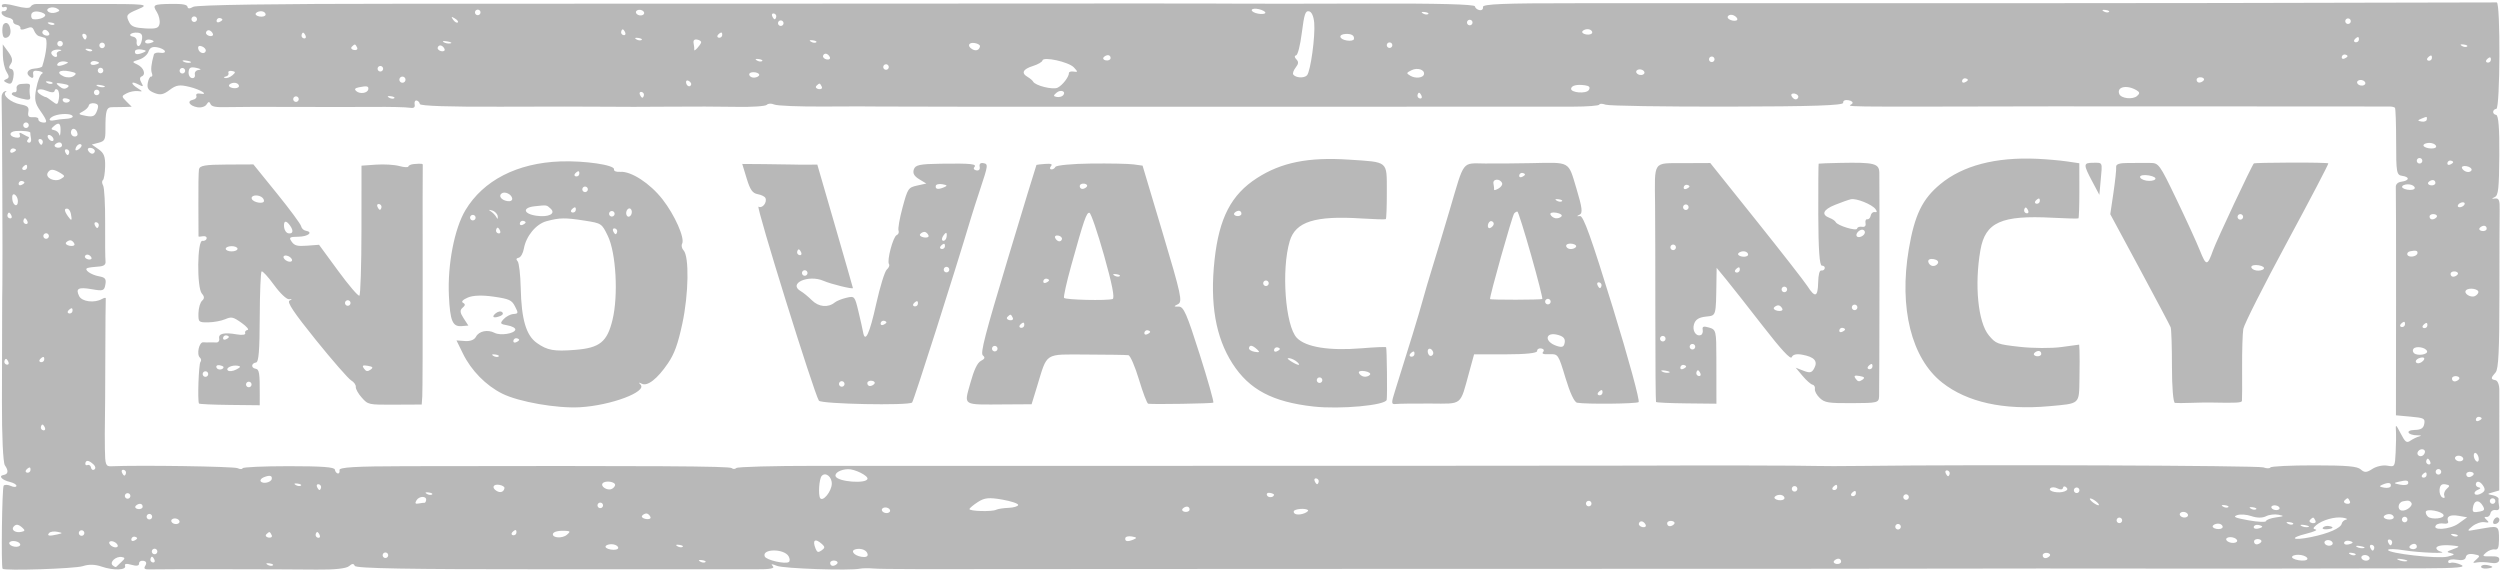 <svg width="899" height="205" viewBox="0 0 899 205" fill="none" xmlns="http://www.w3.org/2000/svg">
<path fill-rule="evenodd" clip-rule="evenodd" d="M849.069 0.973C822.809 1.061 773.912 1.136 740.408 1.14C706.905 1.143 670.355 1.151 659.186 1.158C609.471 1.187 598.355 1.188 566.647 1.161C540.892 1.138 533.061 1.456 533.268 2.518C533.419 3.291 532.876 3.788 532.038 3.641C531.213 3.496 530.463 2.88 530.372 2.27C530.265 1.553 516.952 1.204 492.643 1.283C471.983 1.349 450.974 1.365 445.956 1.319C436.545 1.232 406.278 1.231 287.58 1.31C249.605 1.335 185.414 1.351 144.932 1.345C99.147 1.339 70.623 1.76 69.461 2.459C68.248 3.188 67.533 3.187 67.424 2.455C67.304 1.655 65.652 1.35 61.743 1.404C55.091 1.497 54.738 1.693 56.421 4.366C57.147 5.518 57.581 7.365 57.388 8.471C57.096 10.134 56.212 10.435 52.259 10.217C48.558 10.012 47.269 9.545 46.532 8.137C45.163 5.52 45.427 5.086 49.388 3.43C54.032 1.488 53.268 1.398 32.266 1.432C22.469 1.448 13.794 1.452 12.989 1.441C12.183 1.431 11.278 1.878 10.978 2.433C10.641 3.057 8.606 2.949 5.643 2.148C2.587 1.321 0.786 1.238 0.667 1.917C0.565 2.503 0.972 2.787 1.572 2.547C2.173 2.307 2.582 2.581 2.481 3.154C2.381 3.727 1.828 4.115 1.255 4.014C0.682 3.914 0.408 4.323 0.648 4.923C0.888 5.524 1.944 6.166 2.996 6.35C4.048 6.534 4.83 7.128 4.735 7.67C4.64 8.212 5.228 8.771 6.04 8.914C6.853 9.056 7.439 9.62 7.344 10.166C7.241 10.753 8.077 10.796 9.387 10.27C11.221 9.536 11.718 9.665 12.264 11.02C12.627 11.921 13.373 12.794 13.924 12.961C14.473 13.127 15.487 13.418 16.178 13.61C17.238 13.903 16.739 19.06 15.187 23.859C15.077 24.198 13.798 24.562 12.344 24.667C9.725 24.857 9.037 26.706 11.16 27.853C11.838 28.22 12.137 27.807 11.938 26.784C11.697 25.553 12.217 25.229 13.931 25.541C15.206 25.773 15.729 26.207 15.092 26.506C14.455 26.804 13.532 29.178 13.042 31.78C12.298 35.72 12.539 37.066 14.472 39.821C17.104 43.571 17.229 44.378 15.118 44.008C14.305 43.866 13.711 43.347 13.797 42.857C13.883 42.365 13.026 42.04 11.893 42.133C10.312 42.264 9.918 41.818 10.198 40.219C10.494 38.529 9.957 38.021 7.368 37.541C3.913 36.901 0.674 34.173 2.074 33.083C2.548 32.713 2.374 32.614 1.684 32.862C0.995 33.11 0.498 34.125 0.578 35.115C0.747 37.193 0.989 97.112 0.85 102.422C0.8 104.367 0.761 109.843 0.764 114.59C0.768 119.337 0.738 132.781 0.699 144.468C0.658 156.647 1.107 166.398 1.749 167.313C3.142 169.299 2.976 170.509 1.271 170.801C-0.672 171.134 0.696 172.631 3.557 173.305C4.933 173.629 5.99 174.278 5.908 174.748C5.827 175.217 4.914 175.214 3.881 174.742C2.848 174.269 1.695 174.226 1.321 174.648C0.73 175.312 0.362 203.764 0.934 204.528C1.538 205.333 27.014 204.501 29.768 203.587C31.918 202.873 34.157 202.927 36.544 203.75C40.832 205.229 45.616 205.053 44.971 203.44C44.678 202.706 45.515 202.582 47.273 203.101C49.083 203.634 50.025 203.48 50.004 202.652C49.986 201.957 50.684 201.513 51.555 201.665C52.592 201.847 52.838 202.443 52.268 203.394C51.566 204.566 51.938 204.827 54.205 204.755C58.065 204.632 101.411 204.682 113.838 204.823C120.314 204.897 124.528 204.448 125.517 203.579C126.624 202.606 127.209 202.58 127.571 203.485C127.938 204.405 146.646 204.739 196.099 204.706C233.512 204.681 267.488 204.685 271.603 204.715C276.955 204.753 278.746 204.428 277.894 203.576C277.063 202.744 277.512 202.715 279.377 203.479C281.797 204.472 305.516 205.272 309.33 204.489C310.199 204.312 312.36 204.289 314.134 204.441C317.054 204.69 331.721 204.724 390.019 204.621C400.632 204.602 438.326 204.583 473.784 204.579C509.242 204.575 556.072 204.563 577.851 204.552C599.63 204.541 629.556 204.534 644.352 204.537C659.149 204.539 686.566 204.507 705.279 204.466C723.993 204.424 747.065 204.418 756.552 204.451C775.313 204.519 846.505 204.468 871.796 204.368C883.711 204.323 886.929 204.019 885.018 203.119C883.629 202.466 881.972 202.139 881.338 202.392C880.704 202.645 880.266 202.383 880.367 201.81C880.467 201.236 881.879 201 883.505 201.284C885.475 201.63 886.546 201.31 886.718 200.325C886.883 199.387 887.921 199.013 889.56 199.3C891.861 199.703 891.964 199.908 890.5 201.177C889.054 202.432 889.087 202.559 890.78 202.242C891.838 202.043 893.997 202.108 895.578 202.385C897.454 202.714 898.54 202.385 898.707 201.436C898.902 200.324 898.186 200.001 895.649 200.057C892.644 200.123 892.49 199.998 893.976 198.723C894.878 197.949 896.285 197.433 897.102 197.576C898.26 197.779 898.598 197.026 898.635 194.166C898.695 189.313 898.422 189.066 893.859 189.85C891.714 190.219 889.254 190.637 888.391 190.781C887.251 190.971 887.438 190.548 889.073 189.235C890.312 188.24 892.254 187.582 893.391 187.773C895.086 188.057 895.222 187.901 894.147 186.906C893.273 186.097 893.248 185.759 894.07 185.892C894.749 186.003 895.421 185.429 895.563 184.616C895.706 183.803 896.534 183.263 897.405 183.416C898.444 183.598 898.876 183.121 898.663 182.03C898.484 181.116 898.41 179.96 898.497 179.463C898.584 178.966 897.663 178.354 896.451 178.103C894.26 177.651 894.26 177.644 896.487 177.009L898.728 176.369L898.748 159.961C898.76 150.936 898.764 142.067 898.759 140.252C898.753 138.309 898.159 136.847 897.317 136.699C895.604 136.399 895.622 135.926 897.426 133.912C898.458 132.761 898.79 125.947 898.787 105.992C898.785 91.474 898.826 77.696 898.877 75.374C898.95 72.077 898.599 71.202 897.271 71.381C895.914 71.563 895.881 71.462 897.107 70.877C898.401 70.259 898.659 67.905 898.754 55.841C898.83 46.162 898.46 41.467 897.609 41.318C896.135 41.059 896.2 39.364 897.693 39.132C899.054 38.921 899.199 0.947 897.838 0.871C897.274 0.84 875.328 0.886 849.069 0.973ZM845.336 7.79C845.241 8.332 844.72 8.697 844.178 8.602C843.636 8.507 843.271 7.986 843.366 7.445C843.461 6.903 843.982 6.537 844.523 6.632C845.065 6.727 845.431 7.248 845.336 7.79ZM887.146 16.746C886.762 17.016 885.906 16.902 885.245 16.493C884.514 16.041 884.789 15.849 885.945 16.003C886.99 16.142 887.531 16.477 887.146 16.746ZM895.692 21.692C895.597 22.234 895.049 22.595 894.476 22.494C893.903 22.394 893.784 21.916 894.214 21.433C894.644 20.95 895.191 20.589 895.43 20.631C895.669 20.673 895.787 21.15 895.692 21.692ZM848.24 14.39C848.145 14.932 847.597 15.293 847.024 15.193C846.451 15.092 846.332 14.614 846.762 14.131C847.192 13.648 847.739 13.287 847.978 13.329C848.217 13.371 848.335 13.849 848.24 14.39ZM874.489 21.021C874.394 21.563 873.847 21.924 873.273 21.824C872.7 21.723 872.582 21.246 873.012 20.762C873.441 20.279 873.988 19.918 874.227 19.96C874.467 20.002 874.584 20.48 874.489 21.021ZM758.357 4.326C757.972 4.596 757.116 4.482 756.456 4.073C755.725 3.621 755.999 3.429 757.155 3.583C758.201 3.722 758.741 4.056 758.357 4.326ZM844.173 20.217C844.131 20.456 843.606 20.847 843.005 21.087C842.405 21.327 841.996 21.053 842.096 20.48C842.197 19.907 842.722 19.515 843.264 19.61C843.806 19.705 844.215 19.977 844.173 20.217ZM850.575 30.028C850.48 30.57 849.738 30.897 848.925 30.754C848.112 30.612 847.525 30.052 847.62 29.51C847.715 28.969 848.458 28.642 849.27 28.784C850.083 28.927 850.67 29.486 850.575 30.028ZM861.648 51.085C861.645 62.058 861.805 62.955 863.833 63.237C866.606 63.62 866.448 64.948 863.585 65.333C862.234 65.515 861.457 66.27 861.536 67.326C861.605 68.263 861.643 87.1 861.62 109.188L861.581 149.348L866.857 149.828C871.725 150.271 872.105 150.473 871.763 152.425C871.487 154.001 870.59 154.56 868.251 154.616C864.723 154.701 865.812 156.562 869.378 156.54C870.694 156.532 870.93 156.687 869.976 156.933C869.11 157.156 867.681 157.843 866.802 158.46C865.443 159.414 864.919 159.032 863.298 155.906C861.561 152.558 861.408 152.459 861.572 154.8C861.672 156.214 861.629 159.747 861.478 162.652C861.203 167.929 861.2 167.933 858.422 167.446C856.892 167.178 854.501 167.707 853.107 168.621C851.04 169.978 850.274 170.014 848.943 168.819C847.663 167.669 844.044 167.353 832.089 167.346C823.716 167.34 816.675 167.679 816.442 168.097C816.209 168.515 815.069 168.505 813.908 168.074C812.09 167.4 710.594 167.024 670.126 167.541C662.571 167.637 654.803 167.645 652.864 167.558C649.142 167.391 612.069 167.321 588.925 167.438C581.38 167.476 545.054 167.505 508.202 167.502C471.349 167.5 424.291 167.507 403.629 167.517C361.817 167.54 334.898 167.539 293.475 167.52C278.12 167.512 265.203 167.865 264.77 168.305C264.337 168.745 263.583 168.751 263.096 168.317C262.316 167.623 235.675 167.469 145.959 167.639C127.807 167.674 121.875 168.024 122.076 169.051C122.222 169.802 121.95 170.348 121.47 170.264C120.991 170.18 120.516 169.554 120.413 168.875C120.278 167.967 115.872 167.639 103.794 167.64C94.755 167.641 87.3 167.976 87.229 168.383C87.157 168.792 86.333 168.776 85.397 168.347C84.051 167.731 50.005 167.223 39.999 167.67C38.026 167.758 37.795 167.124 37.717 161.415C37.668 157.92 37.672 153.699 37.724 152.033C37.778 150.367 37.843 139.77 37.87 128.484C37.897 117.198 37.97 107.675 38.032 107.321C38.094 106.969 37.494 107.052 36.699 107.505C33.971 109.064 29.456 108.499 28.457 106.474C27.099 103.718 28.17 103.149 33.088 104.011C37.097 104.714 37.498 104.572 37.894 102.315C38.249 100.289 37.846 99.766 35.619 99.363C32.658 98.827 29.987 96.908 31.465 96.379C31.975 96.198 33.69 95.968 35.274 95.871C37.375 95.742 38.097 95.213 37.943 93.915C37.826 92.936 37.765 86.728 37.807 80.12C37.849 73.511 37.521 67.473 37.08 66.701C36.639 65.928 36.597 65.073 36.986 64.799C37.376 64.527 37.744 62.3 37.804 59.851C37.89 56.331 37.401 55.041 35.462 53.688L33.011 51.975L35.467 51.332C37.659 50.757 37.922 50.244 37.915 46.553C37.901 39.66 38.264 38.508 40.442 38.54C41.556 38.556 43.568 38.527 44.914 38.475L47.362 38.38L45.459 36.481C43.644 34.669 43.65 34.533 45.574 33.543C46.683 32.972 48.485 32.618 49.578 32.756C51.408 32.989 51.402 32.907 49.504 31.729C46.829 30.067 47.019 28.939 49.736 30.356C51.546 31.3 51.689 31.211 50.82 29.689C50.179 28.568 50.213 27.777 50.914 27.497C52.59 26.827 51.697 24.297 49.404 23.213C47.376 22.255 47.381 22.24 50.041 21.423C51.517 20.97 53.021 19.691 53.385 18.582C53.852 17.159 54.759 16.691 56.474 16.992C57.809 17.226 59.074 17.848 59.284 18.373C59.494 18.898 58.752 19.168 57.637 18.973C56.522 18.777 55.487 19.052 55.338 19.585C54.386 22.985 54.154 25.164 54.621 26.334C54.915 27.071 54.798 27.612 54.36 27.535C53.922 27.458 53.371 28.493 53.136 29.833C52.805 31.719 53.327 32.526 55.43 33.39C57.597 34.28 58.729 34.069 60.991 32.35C63.357 30.553 64.546 30.367 68.112 31.235C72.218 32.234 75.376 34.264 71.866 33.649C70.931 33.485 70.364 33.846 70.605 34.451C70.847 35.056 70.308 35.694 69.407 35.87C67.08 36.324 68.096 38.065 70.985 38.571C72.325 38.806 73.813 38.343 74.293 37.543C74.918 36.501 75.312 36.454 75.681 37.381C76.073 38.36 77.526 38.636 81.686 38.518C84.705 38.432 95.391 38.401 105.434 38.448C115.476 38.496 128.497 38.495 134.369 38.446C140.24 38.396 146.028 38.527 147.23 38.738C148.768 39.006 149.325 38.651 149.108 37.542C148.938 36.675 149.254 36.045 149.808 36.142C150.363 36.239 150.889 36.809 150.978 37.407C151.082 38.102 161.635 38.451 180.083 38.372C196 38.304 212.897 38.306 217.631 38.376C222.365 38.446 232.645 38.438 240.477 38.36C248.308 38.282 259.262 38.31 264.821 38.421C270.379 38.532 275.302 38.202 275.759 37.687C276.217 37.173 277.412 37.128 278.415 37.587C279.417 38.046 287.517 38.371 296.413 38.309C305.309 38.247 314.178 38.246 316.122 38.306C318.065 38.366 362.603 38.403 415.093 38.389C467.584 38.374 520.81 38.363 533.374 38.363C545.937 38.364 560.444 38.359 565.609 38.354C570.775 38.347 575.06 38.013 575.13 37.611C575.201 37.209 576.227 37.225 577.408 37.648C578.59 38.072 598.332 38.383 621.28 38.342C651.703 38.286 662.949 37.913 662.807 36.965C662.693 36.196 663.475 35.815 664.724 36.034C665.884 36.237 666.482 36.799 666.052 37.282C664.95 38.521 655.967 38.401 737.966 38.247C745.786 38.232 775.936 38.242 804.968 38.27C833.999 38.298 858.438 38.312 859.277 38.303C860.117 38.294 860.994 38.5 861.227 38.761C861.461 39.024 861.65 44.569 861.648 51.085ZM792.385 28.967C791.955 29.45 791.187 29.772 790.677 29.682C790.166 29.593 789.827 29.077 789.922 28.535C790.017 27.993 790.786 27.671 791.631 27.819C792.475 27.967 792.815 28.483 792.385 28.967ZM872.661 43.036C872.566 43.578 871.713 43.879 870.767 43.705C869.296 43.434 869.285 43.285 870.691 42.691C872.76 41.815 872.872 41.835 872.661 43.036ZM624.714 6.686C624.954 7.286 624.237 7.618 623.122 7.422C622.007 7.227 621.171 6.623 621.266 6.082C621.361 5.54 622.077 5.209 622.858 5.346C623.639 5.482 624.474 6.086 624.714 6.686ZM768.36 32.489C769.503 33.173 769.527 33.637 768.467 34.538C766.881 35.886 762.734 35.413 762.094 33.81C761.045 31.185 764.847 30.383 768.36 32.489ZM876.032 52.764C875.937 53.306 874.725 53.551 873.339 53.308C871.91 53.057 871.156 52.486 871.6 51.988C872.03 51.505 873.241 51.26 874.293 51.444C875.345 51.629 876.127 52.223 876.032 52.764ZM882.161 58.347C882.119 58.587 881.593 58.978 880.993 59.218C880.392 59.458 879.983 59.184 880.084 58.611C880.184 58.037 880.71 57.645 881.252 57.74C881.793 57.835 882.202 58.108 882.161 58.347ZM707.645 28.776C707.603 29.015 707.078 29.406 706.478 29.646C705.877 29.886 705.468 29.612 705.569 29.039C705.669 28.466 706.195 28.074 706.737 28.169C707.278 28.264 707.687 28.536 707.645 28.776ZM871.057 57.984C870.962 58.526 870.441 58.891 869.899 58.796C869.357 58.701 868.992 58.18 869.087 57.639C869.182 57.097 869.702 56.731 870.244 56.826C870.786 56.921 871.151 57.442 871.057 57.984ZM888.786 61.091C888.691 61.633 887.975 61.964 887.194 61.828C886.413 61.691 885.579 61.087 885.339 60.487C885.099 59.887 885.816 59.555 886.931 59.751C888.046 59.946 888.881 60.55 888.786 61.091ZM572.555 11.758C572.46 12.299 571.469 12.583 570.354 12.387C569.239 12.192 568.678 11.636 569.108 11.153C569.537 10.67 570.527 10.387 571.308 10.524C572.089 10.661 572.65 11.216 572.555 11.758ZM823.891 58.461C816.697 58.487 810.674 58.617 810.505 58.75C809.852 59.266 797.114 86.361 795.825 89.977C793.76 95.761 793.355 95.765 791.056 90.018C789.887 87.097 786.104 78.83 782.649 71.647C776.544 58.951 776.278 58.587 773.15 58.598C771.379 58.604 767.875 58.607 765.362 58.605C762.102 58.603 760.845 59.025 760.969 60.082C761.065 60.896 760.629 65.041 760 69.293L758.854 77.023L769.475 96.741C775.317 107.586 780.308 117.014 780.569 117.693C780.829 118.372 781.039 124.736 781.035 131.836C781.031 139.268 781.491 144.807 782.119 144.891C782.718 144.971 785.278 144.96 787.808 144.865C790.337 144.769 793.773 144.719 795.441 144.755C804.143 144.939 806.088 144.832 806.205 144.164C806.276 143.761 806.302 138.438 806.263 132.334C806.225 126.23 806.418 119.905 806.693 118.278C806.968 116.651 814.026 102.665 822.376 87.198C830.727 71.732 837.427 58.928 837.265 58.746C837.103 58.563 831.084 58.435 823.891 58.461ZM875.758 65.915C875.663 66.456 874.894 66.778 874.05 66.63C873.206 66.483 872.866 65.966 873.296 65.483C873.725 65 874.494 64.678 875.004 64.767C875.514 64.857 875.853 65.373 875.758 65.915ZM616.534 21.496C616.439 22.038 615.918 22.404 615.377 22.309C614.835 22.214 614.469 21.693 614.564 21.151C614.659 20.609 615.18 20.244 615.722 20.339C616.264 20.433 616.629 20.954 616.534 21.496ZM513.552 5.075C513.167 5.345 512.311 5.231 511.651 4.822C510.92 4.37 511.194 4.178 512.35 4.332C513.396 4.471 513.936 4.805 513.552 5.075ZM529.51 8.274C529.415 8.816 528.894 9.181 528.352 9.087C527.811 8.992 527.445 8.471 527.54 7.929C527.635 7.387 528.156 7.022 528.698 7.117C529.24 7.212 529.605 7.732 529.51 8.274ZM868.345 67.661C868.25 68.203 867.038 68.447 865.652 68.204C864.223 67.954 863.469 67.382 863.913 66.884C864.343 66.401 865.554 66.157 866.606 66.341C867.658 66.525 868.44 67.119 868.345 67.661ZM886.05 73.81C885.62 74.293 884.825 74.61 884.283 74.516C883.741 74.421 883.65 73.948 884.08 73.465C884.509 72.981 885.304 72.664 885.846 72.759C886.388 72.854 886.479 73.327 886.05 73.81ZM646.673 34.901C646.578 35.442 646.083 35.812 645.573 35.723C645.063 35.634 644.45 35.069 644.21 34.469C643.97 33.868 644.465 33.498 645.31 33.646C646.154 33.794 646.768 34.359 646.673 34.901ZM472.591 8.197C473.012 13.018 471.284 25.631 470.006 27.067C469.001 28.197 465.912 28.026 465.047 26.793C464.766 26.39 465.163 25.259 465.93 24.279C466.983 22.937 467.039 22.211 466.158 21.33C465.475 20.647 465.431 20.06 466.055 19.915C466.692 19.769 467.533 16.471 468.143 11.73C469.007 5.028 469.408 3.832 470.711 4.06C471.662 4.227 472.383 5.812 472.591 8.197ZM591.341 26.218C591.246 26.76 590.503 27.086 589.691 26.944C588.878 26.801 588.291 26.242 588.386 25.7C588.481 25.158 589.223 24.831 590.036 24.974C590.849 25.116 591.436 25.676 591.341 26.218ZM455.023 4.61C454.953 5.016 453.787 5.155 452.432 4.917C451.078 4.68 450.039 4.09 450.124 3.605C450.209 3.121 451.376 2.982 452.715 3.298C454.056 3.613 455.094 4.204 455.023 4.61ZM876.149 78.166C875.719 78.649 874.951 78.971 874.441 78.882C873.93 78.792 873.591 78.276 873.686 77.734C873.781 77.193 874.55 76.871 875.395 77.019C876.239 77.166 876.579 77.683 876.149 78.166ZM894.198 82.345C894.103 82.886 893.334 83.209 892.49 83.061C891.646 82.913 891.306 82.396 891.736 81.913C892.166 81.43 892.934 81.108 893.444 81.197C893.954 81.287 894.293 81.803 894.198 82.345ZM752.684 58.535C749.11 58.553 749.09 59.071 752.418 65.335L754.929 70.062L755.407 64.844C756.025 58.103 756.203 58.516 752.684 58.535ZM486.871 14.059C486.782 14.569 485.601 14.792 484.246 14.554C481.443 14.063 481.186 12.343 483.896 12.208C486.014 12.103 487.096 12.776 486.871 14.059ZM500.671 16.418C500.576 16.96 500.055 17.325 499.514 17.23C498.972 17.135 498.606 16.614 498.701 16.073C498.796 15.531 499.317 15.165 499.859 15.26C500.401 15.355 500.766 15.876 500.671 16.418ZM732.475 57.102C717.612 56.449 705.859 59.524 697.785 66.178C691.281 71.54 688.492 77.277 686.407 89.581C682.822 110.743 687.351 128.862 698.405 137.576C707.364 144.638 720.506 147.548 736.794 146.078C748.146 145.053 747.607 145.537 747.773 136.222C747.85 131.854 747.858 127.301 747.79 126.105L747.667 123.93L741.246 124.802C737.714 125.283 731.006 125.248 726.338 124.725C718.236 123.818 717.73 123.631 715.201 120.614C711.306 115.969 709.964 102.437 712.157 89.924C713.91 79.921 719.678 77.329 738.024 78.299C742.988 78.562 747.209 78.665 747.402 78.529C747.596 78.394 747.746 73.877 747.737 68.492L747.719 58.702L743.196 58.038C740.709 57.673 735.884 57.251 732.475 57.102ZM774.99 64.497C774.56 64.98 773.127 65.186 771.804 64.954C770.481 64.722 769.477 64.089 769.572 63.547C769.667 63.006 771.101 62.8 772.758 63.091C774.516 63.399 775.446 63.985 774.99 64.497ZM571.343 32.358C570.456 33.838 564.707 33.364 564.975 31.834C565.171 30.716 567.079 30.273 569.97 30.674C571.533 30.891 571.93 31.377 571.343 32.358ZM512.071 26.678C511.835 28.025 508.992 28.346 507.151 27.235C505.638 26.321 505.665 26.205 507.599 25.243C509.704 24.198 512.357 25.049 512.071 26.678ZM806.606 78.16C806.511 78.702 805.99 79.067 805.448 78.973C804.906 78.878 804.541 78.357 804.636 77.815C804.731 77.273 805.252 76.908 805.793 77.003C806.335 77.098 806.701 77.618 806.606 78.16ZM869.318 91.073C869.1 92.318 866.155 92.75 865.698 91.606C865.489 91.083 865.914 90.528 866.643 90.372C868.732 89.928 869.484 90.125 869.318 91.073ZM661.813 58.574C657.611 58.656 654.09 58.783 653.989 58.858C653.888 58.933 653.828 67.221 653.856 77.277C653.89 89.612 654.305 95.548 655.133 95.521C655.807 95.5 656.282 95.926 656.187 96.467C656.092 97.009 655.543 97.37 654.969 97.269C654.288 97.15 653.884 98.673 653.811 101.635C653.682 106.872 652.696 107.18 649.915 102.848C648.852 101.192 640.563 90.564 631.496 79.229L615.011 58.623L605.404 58.667C594.203 58.719 595.014 57.536 595.166 73.59C595.222 79.462 595.265 97.744 595.261 114.216C595.257 130.688 595.367 144.339 595.505 144.553C595.644 144.767 600.588 144.994 606.492 145.058L617.228 145.174L617.22 142.025C617.216 140.293 617.209 134.307 617.205 128.722C617.198 118.966 617.096 118.538 614.593 117.791C612.632 117.206 612.063 117.394 612.289 118.554C612.454 119.401 612.165 120.264 611.644 120.471C609.888 121.172 608.429 118.848 609.179 116.54C609.713 114.891 610.897 114.137 613.397 113.855C617.218 113.424 617.042 114.019 617.237 100.841L617.304 96.317L620.688 100.43C622.548 102.693 628.494 110.247 633.9 117.217C640.536 125.771 643.919 129.416 644.313 128.433C644.692 127.49 645.998 127.174 648.023 127.54C652.387 128.327 653.76 129.817 652.444 132.34C651.546 134.061 650.882 134.228 648.548 133.32L645.734 132.225L648.216 135.186C649.58 136.814 651.188 138.231 651.787 138.336C652.385 138.441 652.768 139.141 652.637 139.891C652.505 140.642 653.298 142.101 654.4 143.133C656.189 144.813 657.42 145.008 666.006 144.975C675.216 144.939 675.615 144.837 675.723 142.476C675.845 139.824 675.923 66.74 675.809 62.089C675.729 58.779 673.968 58.337 661.813 58.574ZM733.493 72.453C733.398 72.994 732.851 73.355 732.278 73.255C731.704 73.154 731.586 72.677 732.016 72.194C732.446 71.711 732.992 71.35 733.232 71.392C733.471 71.433 733.588 71.911 733.493 72.453ZM883.704 98.78C883.274 99.263 882.506 99.585 881.995 99.496C881.485 99.406 881.146 98.89 881.241 98.348C881.336 97.806 882.105 97.484 882.949 97.632C883.793 97.78 884.133 98.297 883.704 98.78ZM511.206 34.508C511.446 35.109 511.173 35.517 510.599 35.417C510.026 35.317 509.634 34.791 509.729 34.249C509.824 33.708 510.097 33.298 510.336 33.34C510.575 33.382 510.966 33.908 511.206 34.508ZM729.355 75.788C729.595 76.389 729.322 76.798 728.748 76.697C728.175 76.597 727.783 76.071 727.878 75.529C727.973 74.988 728.245 74.579 728.485 74.621C728.724 74.662 729.115 75.188 729.355 75.788ZM891.223 105.114C891.134 105.624 890.545 106.246 889.916 106.498C888.314 107.138 885.821 105.474 886.775 104.401C887.769 103.283 891.441 103.872 891.223 105.114ZM399.36 20.997C399.265 21.538 398.496 21.86 397.651 21.712C396.807 21.564 396.467 21.048 396.897 20.565C397.327 20.082 398.095 19.76 398.605 19.849C399.116 19.939 399.455 20.455 399.36 20.997ZM814.013 96.718C813.583 97.201 812.372 97.445 811.32 97.261C810.268 97.076 809.486 96.483 809.581 95.941C809.676 95.399 810.888 95.155 812.274 95.398C813.703 95.648 814.457 96.22 814.013 96.718ZM352.404 16.658C352.16 18.046 350.94 18.489 349.587 17.678C347.67 16.529 348.319 15.097 350.577 15.492C351.661 15.682 352.483 16.207 352.404 16.658ZM674.45 75.223C675.077 76.116 674.989 76.412 674.144 76.264C673.494 76.15 672.846 76.722 672.703 77.534C672.561 78.347 672.015 78.937 671.49 78.845C670.966 78.753 670.675 79.387 670.844 80.254C671.039 81.253 670.572 81.73 669.569 81.554C668.699 81.401 667.914 81.692 667.825 82.199C667.643 83.234 660.689 81.121 660.113 79.857C659.912 79.414 658.925 78.741 657.922 78.361C654.816 77.184 655.564 75.394 659.888 73.659C662.166 72.744 664.732 71.839 665.591 71.646C667.522 71.214 673.264 73.533 674.45 75.223ZM386.161 24.235C387.662 25.847 387.655 25.99 386.091 25.745C385.14 25.597 384.373 25.82 384.389 26.241C384.435 27.591 382.111 30.626 380.345 31.523C378.65 32.382 372.243 30.796 371.502 29.334C371.294 28.925 370.399 28.169 369.513 27.652C367.133 26.267 367.833 24.863 371.47 23.723C373.243 23.167 374.769 22.28 374.861 21.753C375.127 20.236 384.317 22.254 386.161 24.235ZM279.141 6.017C279.046 6.559 278.773 6.968 278.534 6.926C278.294 6.884 277.903 6.359 277.663 5.758C277.423 5.158 277.697 4.749 278.27 4.85C278.843 4.95 279.236 5.476 279.141 6.017ZM281.75 8.505C281.655 9.047 281.134 9.413 280.593 9.318C280.051 9.223 279.685 8.702 279.78 8.16C279.875 7.618 280.396 7.253 280.938 7.348C281.48 7.443 281.845 7.964 281.75 8.505ZM550.628 58.666C545.584 58.768 538.148 58.828 534.103 58.796C525.56 58.728 526.703 57.243 521.351 75.373C519.313 82.275 516.563 91.403 515.238 95.657C513.914 99.912 512.249 105.559 511.539 108.207C510.389 112.498 506.404 125.539 501.726 140.323C500.218 145.091 500.242 145.466 502.053 145.272C503.131 145.156 508.672 145.086 514.366 145.115C526.087 145.177 524.957 146.091 528.321 133.832L530.082 127.417L541.437 127.416C548.709 127.415 552.775 126.986 552.747 126.223C552.722 125.567 553.393 125.152 554.237 125.3C555.109 125.453 555.399 125.989 554.908 126.542C554.308 127.216 555.007 127.473 557.193 127.38C560.286 127.247 560.389 127.398 562.945 135.893C564.587 141.345 566.137 144.645 567.139 144.821C570.441 145.399 588.287 145.223 589.242 144.603C589.79 144.246 585.632 128.999 580.002 110.717C572.219 85.448 569.38 77.53 568.156 77.691C566.895 77.856 566.866 77.748 568.023 77.193C569.2 76.626 568.967 74.714 566.873 67.757C563.878 57.808 564.884 58.372 550.628 58.666ZM607.532 67.067C607.49 67.307 606.964 67.698 606.364 67.938C605.763 68.178 605.355 67.904 605.455 67.331C605.556 66.757 606.081 66.365 606.623 66.46C607.165 66.555 607.574 66.828 607.532 67.067ZM231.638 4.798C231.543 5.34 230.8 5.667 229.988 5.524C229.175 5.382 228.588 4.822 228.683 4.281C228.778 3.739 229.52 3.412 230.333 3.555C231.146 3.697 231.733 4.257 231.638 4.798ZM293.493 15.238C293.109 15.507 292.253 15.394 291.592 14.985C290.861 14.533 291.136 14.34 292.292 14.494C293.337 14.634 293.878 14.968 293.493 15.238ZM872.863 117.185C872.769 117.726 872.221 118.087 871.648 117.987C871.074 117.886 870.956 117.409 871.386 116.926C871.816 116.443 872.362 116.082 872.602 116.124C872.841 116.165 872.958 116.643 872.863 117.185ZM864.811 116.789C864.716 117.33 864.168 117.691 863.595 117.591C863.022 117.49 862.904 117.013 863.333 116.53C863.763 116.047 864.31 115.685 864.549 115.727C864.789 115.769 864.906 116.247 864.811 116.789ZM382.261 34.314C381.861 34.763 380.84 35.01 379.994 34.861C378.741 34.642 378.729 34.358 379.928 33.338C381.469 32.029 383.528 32.89 382.261 34.314ZM670.606 83.706C670.403 84.868 668.264 85.775 667.681 84.946C667.1 84.116 668.68 82.413 669.842 82.617C670.352 82.706 670.696 83.196 670.606 83.706ZM259.684 12.76C259.59 13.302 259.042 13.662 258.469 13.562C257.895 13.461 257.777 12.984 258.207 12.501C258.637 12.018 259.183 11.657 259.423 11.699C259.662 11.741 259.779 12.218 259.684 12.76ZM548.382 62.792C548.34 63.031 547.814 63.422 547.214 63.662C546.614 63.902 546.205 63.628 546.305 63.055C546.406 62.482 546.931 62.09 547.473 62.185C548.015 62.28 548.424 62.552 548.382 62.792ZM298.419 20.564C298.659 21.164 298.163 21.535 297.319 21.387C296.475 21.239 295.861 20.674 295.956 20.132C296.051 19.591 296.546 19.22 297.056 19.31C297.566 19.399 298.179 19.963 298.419 20.564ZM319.596 24.276C319.501 24.817 318.98 25.183 318.438 25.088C317.897 24.993 317.531 24.472 317.626 23.93C317.721 23.389 318.242 23.023 318.784 23.118C319.325 23.213 319.691 23.734 319.596 24.276ZM607.212 74.685C607.117 75.227 606.596 75.593 606.054 75.498C605.512 75.403 605.147 74.882 605.242 74.34C605.337 73.798 605.858 73.433 606.399 73.528C606.941 73.623 607.307 74.144 607.212 74.685ZM252.127 15.242C251.943 16.182 249.521 18.822 249.655 17.938C249.711 17.574 249.609 16.529 249.431 15.614C249.218 14.523 249.65 14.047 250.689 14.229C251.56 14.382 252.206 14.838 252.127 15.242ZM540.158 65.864C540.37 66.396 539.789 67.263 538.865 67.792C537.941 68.32 537.227 68.513 537.278 68.219C537.329 67.927 537.225 66.939 537.047 66.024C536.699 64.244 539.454 64.101 540.158 65.864ZM224.839 11.729C225.079 12.329 224.806 12.738 224.232 12.638C223.659 12.537 223.267 12.012 223.362 11.47C223.457 10.928 223.729 10.519 223.969 10.561C224.208 10.603 224.599 11.128 224.839 11.729ZM484.994 57.401C470.491 56.448 460.78 58.397 452.04 64.013C442.74 69.99 438.399 78.351 436.753 93.461C435.04 109.179 437.134 121.295 443.191 130.72C449.212 140.09 457.54 144.519 472.251 146.177C481.862 147.26 498.307 145.759 498.656 143.766C498.915 142.287 498.723 125.297 498.443 124.871C498.321 124.689 494.339 124.858 489.594 125.248C477.986 126.202 469.556 124.841 466.346 121.495C462.197 117.17 460.713 97.001 463.785 86.693C465.87 79.701 472.883 77.49 489.59 78.56C494.18 78.854 498.114 78.965 498.333 78.805C498.551 78.645 498.717 74.173 498.702 68.865C498.67 57.714 499.429 58.349 484.994 57.401ZM696.851 94.711C696.506 95.349 695.633 95.767 694.911 95.64C694.189 95.514 693.51 94.824 693.403 94.107C693.287 93.331 694.073 92.955 695.343 93.178C696.612 93.4 697.223 94.021 696.851 94.711ZM872.756 126.23C873.251 127.469 869.341 128.118 868.09 127.003C867.594 126.563 867.516 125.834 867.917 125.385C868.857 124.327 872.231 124.917 872.756 126.23ZM172.782 4.635C172.687 5.177 172.166 5.543 171.625 5.448C171.083 5.353 170.717 4.832 170.812 4.29C170.907 3.748 171.428 3.383 171.97 3.478C172.512 3.573 172.877 4.094 172.782 4.635ZM230.698 14.384C230.314 14.654 229.457 14.54 228.797 14.131C228.066 13.679 228.34 13.487 229.496 13.64C230.542 13.78 231.082 14.114 230.698 14.384ZM274.037 21.98C273.653 22.25 272.797 22.136 272.136 21.727C271.405 21.275 271.68 21.083 272.836 21.236C273.881 21.376 274.422 21.71 274.037 21.98ZM561.653 72.39C561.269 72.66 560.412 72.546 559.752 72.137C559.021 71.685 559.296 71.492 560.451 71.646C561.497 71.786 562.037 72.12 561.653 72.39ZM870.782 130.221C870.038 130.743 869.161 130.785 868.832 130.315C868.502 129.845 868.941 129.178 869.807 128.832C871.846 128.018 872.531 128.994 870.782 130.221ZM164.591 8.08C164.235 8.33 163.493 7.889 162.942 7.098C162.148 5.955 162.281 5.863 163.591 6.643C164.497 7.183 164.947 7.83 164.591 8.08ZM272.88 27.256C272.45 27.739 271.46 28.022 270.679 27.885C269.898 27.748 269.338 27.193 269.433 26.651C269.528 26.11 270.518 25.826 271.633 26.022C272.748 26.217 273.31 26.773 272.88 27.256ZM295.535 31.226C295.775 31.827 295.254 32.192 294.377 32.038C293.501 31.885 293.135 31.364 293.565 30.881C293.995 30.398 294.516 30.032 294.722 30.069C294.929 30.105 295.295 30.626 295.535 31.226ZM561.481 77.838C561.051 78.321 560.087 78.609 559.338 78.478C558.59 78.347 557.781 77.748 557.541 77.147C557.292 76.526 558.215 76.25 559.684 76.508C561.152 76.765 561.926 77.338 561.481 77.838ZM550.586 91.732C553.014 100.29 554.822 107.394 554.605 107.519C554.025 107.848 536.059 107.88 535.828 107.552C535.486 107.063 543.799 77.538 544.501 76.75C544.87 76.335 545.397 76.034 545.672 76.082C545.945 76.13 548.157 83.173 550.586 91.732ZM628.607 91.633C628.512 92.175 627.521 92.459 626.406 92.263C625.291 92.068 624.73 91.512 625.16 91.029C625.59 90.546 626.579 90.263 627.36 90.4C628.142 90.537 628.702 91.092 628.607 91.633ZM884.211 136.433C883.781 136.916 883.013 137.238 882.503 137.148C881.992 137.059 881.654 136.543 881.748 136.001C881.843 135.459 882.613 135.137 883.457 135.285C884.301 135.433 884.641 135.95 884.211 136.433ZM602.652 89.115C602.557 89.657 602.036 90.022 601.495 89.927C600.953 89.832 600.587 89.311 600.682 88.77C600.777 88.228 601.298 87.862 601.84 87.957C602.382 88.052 602.747 88.573 602.652 89.115ZM248.551 30.377C248.222 31.534 246.912 31.069 246.711 29.725C246.608 29.037 247.025 28.744 247.637 29.075C248.249 29.406 248.66 29.991 248.551 30.377ZM537.135 80.618C537.046 81.128 536.482 81.741 535.881 81.981C535.281 82.221 534.911 81.725 535.059 80.881C535.207 80.037 535.771 79.423 536.313 79.518C536.855 79.613 537.225 80.108 537.135 80.618ZM161.978 15.597C161.253 15.752 160.145 15.558 159.515 15.165C158.886 14.774 159.479 14.647 160.833 14.884C162.188 15.122 162.703 15.443 161.978 15.597ZM625.601 97.198C625.506 97.74 624.959 98.101 624.386 98C623.812 97.9 623.694 97.422 624.124 96.939C624.554 96.456 625.1 96.095 625.34 96.137C625.579 96.179 625.696 96.656 625.601 97.198ZM95.507 5.305C95.412 5.847 94.421 6.13 93.306 5.934C92.191 5.739 91.629 5.184 92.059 4.701C92.489 4.218 93.479 3.934 94.26 4.071C95.041 4.208 95.601 4.763 95.507 5.305ZM392.275 58.811C385.589 58.886 379.86 59.426 379.543 60.012C379.227 60.598 378.535 61.002 378.007 60.91C377.478 60.817 377.449 60.288 377.94 59.734C378.579 59.017 377.982 58.79 375.857 58.944C374.219 59.063 372.803 59.224 372.713 59.302C372.622 59.381 367.985 74.592 362.409 93.104C354.221 120.294 352.493 126.959 353.42 127.783C354.329 128.592 354.183 129.007 352.712 129.788C351.45 130.457 350.241 133.015 348.926 137.793C346.654 146.051 345.79 145.518 361.307 145.427L370.962 145.369L372.868 139.151C376.749 126.491 375.27 127.449 390.857 127.495C398.386 127.516 405.096 127.621 405.769 127.727C406.442 127.833 408.155 131.778 409.574 136.494C410.993 141.21 412.484 145.119 412.885 145.181C414.693 145.459 435.859 145.116 436.308 144.8C436.585 144.606 434.366 136.746 431.377 127.333C426.749 112.763 425.633 110.226 423.861 110.257C421.997 110.288 421.972 110.196 423.628 109.367C425.29 108.535 424.74 105.981 418.171 84.002L410.867 59.562L407.649 59.119C405.879 58.875 398.96 58.736 392.275 58.811ZM159.85 17.598C160.09 18.198 159.595 18.568 158.751 18.42C157.907 18.272 157.293 17.708 157.388 17.166C157.483 16.624 157.977 16.254 158.487 16.343C158.998 16.433 159.61 16.997 159.85 17.598ZM566.649 88.896C566.22 89.379 565.23 89.663 564.449 89.526C563.668 89.389 563.107 88.834 563.202 88.292C563.297 87.75 564.288 87.467 565.403 87.662C566.518 87.858 567.079 88.413 566.649 88.896ZM642.641 104.246C642.546 104.787 642.025 105.153 641.483 105.058C640.941 104.963 640.576 104.442 640.671 103.9C640.766 103.359 641.286 102.993 641.828 103.088C642.37 103.183 642.736 103.704 642.641 104.246ZM79.965 7.09C79.923 7.329 79.398 7.72 78.797 7.96C78.197 8.2 77.788 7.926 77.888 7.353C77.989 6.78 78.514 6.388 79.056 6.483C79.598 6.578 80.007 6.85 79.965 7.09ZM109.911 12.906C110.15 13.506 109.877 13.915 109.304 13.815C108.73 13.714 108.338 13.188 108.433 12.647C108.528 12.105 108.801 11.696 109.04 11.738C109.279 11.78 109.671 12.305 109.911 12.906ZM231.556 34.226C231.461 34.768 231.189 35.177 230.949 35.135C230.71 35.093 230.319 34.568 230.079 33.967C229.839 33.367 230.113 32.958 230.686 33.058C231.259 33.159 231.651 33.684 231.556 34.226ZM667.905 110.704C667.81 111.246 667.289 111.611 666.747 111.516C666.206 111.421 665.84 110.901 665.935 110.359C666.03 109.817 666.551 109.452 667.093 109.546C667.634 109.641 668 110.162 667.905 110.704ZM70.831 7.072C70.736 7.613 70.215 7.979 69.673 7.884C69.132 7.789 68.766 7.268 68.861 6.726C68.956 6.184 69.477 5.819 70.019 5.914C70.56 6.009 70.926 6.53 70.831 7.072ZM128.453 17.171C128.693 17.771 128.172 18.137 127.295 17.983C126.418 17.829 126.053 17.308 126.483 16.825C126.913 16.342 127.433 15.977 127.64 16.013C127.847 16.049 128.213 16.57 128.453 17.171ZM892.406 150.5C892.364 150.739 891.838 151.13 891.238 151.37C890.637 151.61 890.228 151.336 890.329 150.763C890.429 150.19 890.955 149.798 891.497 149.893C892.038 149.987 892.447 150.26 892.406 150.5ZM352.289 59.955C352.479 60.933 352.025 61.432 351.093 61.269C350.264 61.123 349.939 60.609 350.369 60.127C351.418 58.947 349.238 58.718 338.406 58.869C330.681 58.977 329.147 59.301 328.609 60.941C328.159 62.315 328.724 63.342 330.534 64.441L333.096 65.998L329.792 66.728C326.625 67.43 326.409 67.754 324.563 74.587C323.505 78.506 322.852 82.246 323.112 82.899C323.373 83.552 323.077 84.29 322.454 84.539C321.153 85.058 318.84 93.776 319.684 94.977C319.992 95.417 319.641 96.29 318.904 96.917C318.167 97.544 316.443 103.121 315.075 109.312C312.696 120.069 311.082 123.53 310.36 119.423C310.177 118.379 309.423 115.018 308.685 111.956C307.366 106.478 307.296 106.398 304.377 107.077C302.745 107.455 300.874 108.204 300.219 108.741C297.804 110.722 294.427 110.416 291.977 107.995C290.669 106.702 288.871 105.228 287.984 104.72C283.203 101.985 290.679 98.597 296.182 101.006C298.807 102.155 306.62 104.073 306.709 103.591C306.723 103.508 303.848 93.482 300.319 81.31L293.902 59.178L290.739 59.218C289 59.239 286.441 59.216 285.054 59.165C283.667 59.116 279.017 59.05 274.724 59.018L266.914 58.961L268.505 64.184C269.749 68.27 270.615 69.499 272.483 69.826C273.796 70.056 275.049 70.691 275.267 71.238C275.913 72.854 274.085 75.098 272.766 74.308C271.609 73.615 292.793 141.679 294.485 144.089C295.331 145.296 326.609 145.913 327.993 144.75C328.546 144.285 343.186 98.37 349.212 78.198C349.767 76.341 351.223 71.799 352.449 68.105C355.378 59.272 355.413 58.98 353.564 58.656C352.561 58.48 352.094 58.957 352.289 59.955ZM76.543 12.134C76.783 12.734 76.287 13.104 75.443 12.956C74.599 12.808 73.985 12.244 74.08 11.702C74.175 11.16 74.67 10.79 75.18 10.88C75.69 10.969 76.303 11.533 76.543 12.134ZM390.753 67.204C390.323 67.688 389.555 68.01 389.045 67.92C388.535 67.831 388.196 67.315 388.291 66.773C388.386 66.231 389.155 65.909 389.999 66.057C390.843 66.205 391.183 66.722 390.753 67.204ZM446.405 76.959C446.31 77.5 445.541 77.822 444.697 77.674C443.853 77.526 443.513 77.01 443.942 76.527C444.372 76.044 445.14 75.722 445.651 75.811C446.161 75.9 446.5 76.417 446.405 76.959ZM640.94 111.054C641.18 111.655 640.437 111.981 639.29 111.78C638.142 111.579 637.555 111.019 637.985 110.536C638.415 110.053 639.157 109.726 639.635 109.81C640.112 109.894 640.7 110.454 640.94 111.054ZM734.021 127.368C733.926 127.91 733.157 128.232 732.313 128.084C731.468 127.936 731.128 127.42 731.558 126.937C731.988 126.454 732.756 126.131 733.267 126.221C733.777 126.31 734.116 126.827 734.021 127.368ZM20.119 4.481C17.957 5.238 15.755 3.649 17.821 2.824C18.581 2.52 19.802 2.63 20.535 3.071C21.658 3.743 21.592 3.964 20.119 4.481ZM137.759 24.893C137.664 25.435 137.143 25.801 136.602 25.706C136.06 25.611 135.694 25.09 135.789 24.548C135.884 24.006 136.405 23.641 136.947 23.736C137.489 23.831 137.854 24.352 137.759 24.893ZM575.905 102.701C575.81 103.243 575.538 103.652 575.298 103.61C575.059 103.568 574.668 103.043 574.428 102.442C574.188 101.842 574.461 101.433 575.035 101.534C575.608 101.634 576 102.16 575.905 102.701ZM16.279 5.524C16.125 6.403 13.6 7.193 11.895 6.894C11.397 6.807 11.107 6.071 11.249 5.258C11.411 4.339 12.438 3.944 13.971 4.212C15.325 4.45 16.364 5.04 16.279 5.524ZM145.547 29.39C145.14 29.848 144.433 29.89 143.975 29.482C143.518 29.075 143.476 28.368 143.883 27.911C144.29 27.453 144.997 27.412 145.455 27.819C145.912 28.226 145.954 28.933 145.547 29.39ZM663.493 118.5C663.451 118.74 662.925 119.131 662.325 119.371C661.724 119.611 661.316 119.337 661.416 118.764C661.517 118.191 662.042 117.798 662.584 117.893C663.126 117.988 663.535 118.261 663.493 118.5ZM51.03 14.334C50.799 15.649 50.223 16.658 49.749 16.575C49.275 16.492 49.004 15.759 49.146 14.946C49.288 14.133 48.713 13.347 47.869 13.2C45.69 12.817 47.154 11.518 49.502 11.75C50.938 11.892 51.339 12.569 51.03 14.334ZM73.995 18.286C73.661 19.734 71.505 19.08 71.263 17.456C71.132 16.579 71.647 16.29 72.637 16.682C73.507 17.028 74.119 17.749 73.995 18.286ZM19.484 8.838C19.1 9.107 18.244 8.994 17.583 8.585C16.852 8.133 17.127 7.94 18.282 8.094C19.328 8.234 19.869 8.568 19.484 8.838ZM55.247 14.892C55.21 15.104 54.469 15.417 53.602 15.587C52.735 15.756 52.101 15.465 52.193 14.941C52.285 14.416 53.025 14.103 53.837 14.245C54.65 14.388 55.284 14.679 55.247 14.892ZM31.157 13.316C31.062 13.858 30.79 14.267 30.55 14.225C30.311 14.183 29.92 13.658 29.68 13.057C29.44 12.457 29.713 12.048 30.287 12.148C30.86 12.249 31.252 12.774 31.157 13.316ZM339.458 67.351C337.332 68.251 336.286 68.068 336.503 66.833C336.598 66.292 337.671 66.03 338.889 66.252C340.679 66.578 340.788 66.788 339.458 67.351ZM891.32 164.583C891.489 165.45 891.245 166.092 890.779 166.011C890.312 165.929 889.792 165.152 889.622 164.285C889.453 163.418 889.697 162.775 890.163 162.857C890.629 162.939 891.15 163.715 891.32 164.583ZM1.199 8.827C0.911 9.195 0.765 10.526 0.875 11.785C1.015 13.394 1.516 13.897 2.557 13.476C3.489 13.1 3.929 12.057 3.743 10.669C3.446 8.464 2.193 7.558 1.199 8.827ZM17.687 11.97C17.927 12.571 17.432 12.941 16.588 12.793C15.744 12.645 15.13 12.081 15.225 11.539C15.32 10.997 15.814 10.627 16.324 10.716C16.835 10.806 17.447 11.37 17.687 11.97ZM132.433 32.113C132.187 33.517 129.433 33.932 128.12 32.763C127.343 32.073 127.613 31.685 129.073 31.389C131.953 30.806 132.636 30.954 132.433 32.113ZM397.037 91.91C399.922 102.119 400.928 107.262 400.091 107.529C398.047 108.182 383.128 107.835 382.629 107.123C382.375 106.762 383.538 101.531 385.212 95.5C389.806 78.952 390.71 76.334 391.766 76.519C392.299 76.613 394.67 83.538 397.037 91.91ZM37.707 16.495C37.612 17.036 37.091 17.402 36.549 17.307C36.008 17.212 35.642 16.691 35.737 16.149C35.832 15.607 36.353 15.242 36.895 15.337C37.436 15.432 37.802 15.953 37.707 16.495ZM51.497 18.912C49.37 19.811 48.325 19.628 48.542 18.394C48.637 17.852 49.711 17.59 50.928 17.812C52.717 18.139 52.827 18.349 51.497 18.912ZM872.019 162.553C871.794 163.835 870.473 164.483 869.624 163.728C868.716 162.92 869.899 161.336 871.236 161.57C871.746 161.659 872.098 162.102 872.019 162.553ZM885.78 165.134C885.685 165.676 884.942 166.003 884.129 165.86C883.317 165.718 882.73 165.158 882.825 164.616C882.92 164.075 883.662 163.748 884.475 163.89C885.287 164.033 885.874 164.593 885.78 165.134ZM68.373 22.541C67.649 22.697 66.541 22.503 65.911 22.11C65.282 21.718 65.875 21.592 67.229 21.829C68.584 22.067 69.099 22.387 68.373 22.541ZM141.744 35.342C141.36 35.612 140.504 35.498 139.843 35.089C139.112 34.637 139.387 34.445 140.542 34.599C141.588 34.738 142.128 35.072 141.744 35.342ZM557.607 108.631C557.512 109.173 556.991 109.539 556.449 109.444C555.907 109.349 555.542 108.828 555.637 108.286C555.732 107.744 556.253 107.379 556.794 107.474C557.336 107.569 557.702 108.09 557.607 108.631ZM22.587 15.875C22.492 16.417 21.971 16.782 21.429 16.687C20.887 16.592 20.522 16.072 20.617 15.53C20.712 14.988 21.233 14.622 21.774 14.717C22.316 14.812 22.682 15.333 22.587 15.875ZM83.57 27.071C82.752 27.765 81.591 28.21 80.988 28.061C80.304 27.892 80.39 27.682 81.215 27.507C81.944 27.352 82.36 26.776 82.141 26.227C81.921 25.677 82.488 25.358 83.398 25.518C84.759 25.757 84.79 26.034 83.57 27.071ZM33.05 18.322C32.666 18.592 31.81 18.478 31.15 18.069C30.419 17.617 30.693 17.425 31.849 17.578C32.894 17.718 33.435 18.052 33.05 18.322ZM71.527 25.142C70.513 25.227 69.905 25.923 70.076 26.8C70.245 27.669 69.787 28.209 68.998 28.07C68.243 27.938 67.714 26.931 67.822 25.834C67.976 24.27 68.588 23.963 70.646 24.416C72.198 24.758 72.559 25.055 71.527 25.142ZM873.934 166.104C874.174 166.704 873.901 167.113 873.327 167.013C872.754 166.912 872.362 166.387 872.457 165.845C872.552 165.303 872.824 164.894 873.064 164.936C873.303 164.978 873.694 165.504 873.934 166.104ZM66.566 25.614C66.471 26.155 65.95 26.521 65.408 26.426C64.867 26.331 64.501 25.81 64.596 25.268C64.691 24.727 65.212 24.361 65.754 24.456C66.295 24.551 66.661 25.072 66.566 25.614ZM673.317 131.958C673.222 132.499 672.675 132.86 672.101 132.76C671.528 132.659 671.41 132.182 671.84 131.699C672.269 131.216 672.816 130.854 673.055 130.896C673.295 130.938 673.412 131.416 673.317 131.958ZM21.382 18.369C20.654 18.524 20.237 19.1 20.456 19.649C20.676 20.198 20.412 20.57 19.87 20.475C19.328 20.38 18.706 19.853 18.486 19.304C18.092 18.318 19.811 17.579 21.722 17.914C22.264 18.009 22.111 18.214 21.382 18.369ZM889.349 170.836C888.919 171.319 888.151 171.641 887.641 171.552C887.13 171.463 886.791 170.946 886.886 170.405C886.981 169.863 887.75 169.541 888.595 169.689C889.439 169.837 889.779 170.353 889.349 170.836ZM85.92 31.036C85.825 31.578 84.835 31.861 83.72 31.666C82.605 31.47 82.043 30.915 82.473 30.432C82.903 29.949 83.892 29.666 84.674 29.802C85.455 29.939 86.015 30.494 85.92 31.036ZM877.849 169.836C877.754 170.378 877.233 170.743 876.691 170.648C876.149 170.553 875.784 170.032 875.879 169.491C875.974 168.949 876.495 168.583 877.036 168.678C877.578 168.773 877.944 169.294 877.849 169.836ZM1.029 19.868C1.051 22.019 1.649 24.708 2.357 25.843C3.382 27.485 3.356 28.023 2.232 28.472C1.169 28.897 1.246 29.233 2.547 29.828C3.92 30.456 4.383 30.045 4.803 27.826C5.121 26.142 4.812 24.942 4.024 24.804C3.115 24.645 3.065 24.093 3.857 22.998C4.689 21.849 4.455 20.682 2.994 18.69L0.99 15.958L1.029 19.868ZM35.618 22.619C35.581 22.832 34.841 23.145 33.974 23.314C33.106 23.483 32.472 23.192 32.564 22.668C32.656 22.143 33.396 21.831 34.209 21.973C35.021 22.115 35.656 22.406 35.618 22.619ZM107.417 35.819C107.322 36.361 106.802 36.727 106.26 36.632C105.718 36.537 105.352 36.016 105.447 35.474C105.542 34.932 106.063 34.567 106.605 34.662C107.147 34.757 107.512 35.278 107.417 35.819ZM598.925 121.965C598.83 122.507 598.309 122.872 597.768 122.777C597.226 122.682 596.86 122.161 596.955 121.619C597.05 121.078 597.571 120.712 598.113 120.807C598.655 120.902 599.02 121.423 598.925 121.965ZM609.587 124.849C609.492 125.39 608.972 125.756 608.43 125.661C607.888 125.566 607.523 125.045 607.617 124.503C607.712 123.962 608.233 123.596 608.775 123.691C609.317 123.786 609.682 124.307 609.587 124.849ZM872.579 170.943C872.484 171.484 871.936 171.845 871.363 171.745C870.79 171.644 870.671 171.167 871.101 170.684C871.531 170.201 872.078 169.84 872.317 169.882C872.556 169.923 872.674 170.401 872.579 170.943ZM893.092 174.91C893.763 176.085 893.559 176.69 892.239 177.444C891.286 177.989 890.251 178.072 889.94 177.628C889.629 177.185 890.098 176.524 890.983 176.159C892.073 175.711 892.197 175.423 891.364 175.266C890.689 175.139 890.213 174.592 890.308 174.05C890.556 172.64 892.059 173.105 893.092 174.91ZM23.348 23.115C21.201 24.024 19.897 23.796 20.886 22.684C21.316 22.201 22.416 21.944 23.33 22.112C24.763 22.377 24.766 22.516 23.348 23.115ZM37.138 25.532C37.043 26.074 36.522 26.439 35.98 26.344C35.439 26.25 35.073 25.729 35.168 25.187C35.263 24.645 35.784 24.279 36.326 24.374C36.867 24.469 37.233 24.99 37.138 25.532ZM381.883 85.955C381.788 86.496 381.294 86.867 380.784 86.777C380.273 86.688 379.661 86.124 379.421 85.523C379.181 84.923 379.676 84.553 380.52 84.701C381.364 84.849 381.978 85.413 381.883 85.955ZM669.661 136.596C668.581 137.354 668.055 137.262 667.297 136.182C666.539 135.102 666.848 134.885 668.687 135.207C670.526 135.529 670.741 135.838 669.661 136.596ZM879.897 175.734C879.105 176.408 878.686 177.536 878.968 178.241C879.281 179.025 879.007 179.267 878.264 178.866C877.596 178.504 877.148 177.225 877.268 176.021C877.425 174.46 878.039 173.93 879.414 174.171C880.988 174.447 881.076 174.732 879.897 175.734ZM26.47 27.341C25.612 27.944 24.03 27.992 22.847 27.451C19.94 26.12 21.391 24.92 25.012 25.662C27.477 26.167 27.73 26.458 26.47 27.341ZM201.493 58.047C185.982 58.609 173.783 64.873 167.376 75.565C163.41 82.182 160.901 95.151 161.427 106.311C161.858 115.465 162.733 117.544 166.044 117.268L168.421 117.071L166.709 114.439C165.399 112.422 165.312 111.539 166.34 110.665C167.346 109.81 167.386 109.364 166.502 108.888C165.765 108.489 166.411 107.782 168.226 107.001C170.096 106.196 173.398 106.08 177.502 106.673C183.128 107.488 184.03 107.9 185.196 110.181C186.462 112.658 186.435 112.773 184.562 112.927C183.488 113.016 181.922 113.853 181.083 114.786C179.702 116.325 179.838 116.533 182.522 117.004C184.151 117.289 185.405 117.977 185.308 118.533C185.055 119.971 179.926 120.774 177.863 119.698C175.369 118.397 172.22 119.052 171.156 121.094C170.576 122.206 169.12 122.771 167.198 122.633L164.156 122.415L166.462 127.13C169.449 133.237 174.735 138.626 180.608 141.552C186.581 144.528 200.304 146.924 208.608 146.441C219.675 145.799 232.832 140.867 230.332 138.298C229.551 137.497 229.676 137.409 230.776 137.982C232.801 139.04 236.385 136.25 240.189 130.652C242.533 127.205 243.766 123.797 245.371 116.344C247.646 105.781 247.87 92.206 245.806 90.024C245.173 89.355 244.942 88.281 245.292 87.636C246.355 85.683 242.641 77.288 238.216 71.646C233.713 65.903 226.943 61.508 223.034 61.792C221.573 61.898 220.679 61.533 220.794 60.876C221.066 59.325 210.196 57.731 201.493 58.047ZM456.224 102.03C456.129 102.572 455.608 102.937 455.066 102.842C454.525 102.747 454.159 102.227 454.254 101.685C454.349 101.143 454.87 100.777 455.412 100.872C455.954 100.967 456.319 101.488 456.224 102.03ZM865.978 173.847C865.883 174.388 864.593 174.587 863.109 174.288C860.719 173.805 860.654 173.687 862.531 173.243C865.423 172.558 866.181 172.69 865.978 173.847ZM562.663 123.224C562.395 124.756 561.784 125.024 559.914 124.431C555.078 122.896 555.598 119.052 560.446 120.493C562.267 121.033 562.909 121.824 562.663 123.224ZM897.325 180.356C897.23 180.898 896.709 181.263 896.167 181.168C895.626 181.073 895.26 180.553 895.355 180.011C895.45 179.469 895.971 179.104 896.513 179.198C897.054 179.293 897.42 179.814 897.325 180.356ZM859.723 174.781C859.628 175.323 858.554 175.584 857.337 175.363C855.547 175.036 855.438 174.826 856.768 174.263C858.894 173.364 859.939 173.547 859.723 174.781ZM37.392 31.325C36.667 31.48 35.559 31.286 34.929 30.893C34.301 30.502 34.893 30.375 36.248 30.613C37.602 30.85 38.117 31.171 37.392 31.325ZM340.377 85.279C340.234 86.092 339.688 86.681 339.163 86.589C338.639 86.497 338.581 85.802 339.035 85.044C339.49 84.286 340.036 83.697 340.248 83.734C340.461 83.771 340.519 84.466 340.377 85.279ZM892.878 181.996C893.573 183.212 893.358 183.638 891.904 183.922C889.443 184.402 889.046 184.227 889.226 182.744C889.584 179.825 891.422 179.448 892.878 181.996ZM208.302 62.638C208.207 63.18 207.66 63.541 207.086 63.441C206.513 63.34 206.395 62.862 206.825 62.379C207.255 61.896 207.801 61.535 208.04 61.577C208.28 61.619 208.397 62.097 208.302 62.638ZM333.888 84.649C334.128 85.25 333.385 85.577 332.238 85.376C331.09 85.174 330.503 84.615 330.933 84.132C331.363 83.648 332.105 83.322 332.583 83.406C333.061 83.489 333.648 84.049 333.888 84.649ZM606.333 131.833C606.291 132.072 605.766 132.463 605.165 132.703C604.565 132.943 604.156 132.669 604.256 132.096C604.357 131.523 604.882 131.131 605.424 131.226C605.966 131.321 606.375 131.593 606.333 131.833ZM18.814 30.04C18.429 30.31 17.573 30.197 16.913 29.787C16.182 29.335 16.456 29.143 17.612 29.297C18.658 29.436 19.198 29.771 18.814 30.04ZM24.211 31.494C23.295 32.136 22.471 32 21.3 31.014C19.869 29.808 20.026 29.698 22.578 30.117C24.701 30.467 25.143 30.84 24.211 31.494ZM35.757 33.412C35.662 33.954 35.141 34.319 34.599 34.224C34.058 34.129 33.692 33.608 33.787 33.067C33.882 32.525 34.403 32.159 34.945 32.254C35.486 32.349 35.852 32.87 35.757 33.412ZM611.481 134.318C611.721 134.918 611.447 135.327 610.874 135.227C610.301 135.126 609.909 134.601 610.004 134.059C610.099 133.517 610.371 133.108 610.611 133.15C610.85 133.192 611.241 133.717 611.481 134.318ZM7.565 30.2C6.46 30.288 5.806 30.962 5.977 31.834C6.137 32.651 5.838 33.244 5.314 33.152C4.789 33.06 4.298 33.338 4.222 33.769C4.146 34.2 5.671 34.942 7.61 35.418C10.513 36.131 11.077 35.983 10.803 34.58C10.62 33.642 10.58 32.246 10.715 31.478C10.967 30.038 10.745 29.947 7.565 30.2ZM21.174 35.52C20.784 37.744 20.57 37.82 18.738 36.385C17.633 35.519 16.613 34.855 16.469 34.909C16.327 34.963 15.585 34.632 14.821 34.175C12.273 32.647 13.691 31.395 16.611 32.594C18.469 33.358 19.52 33.373 19.649 32.639C19.757 32.023 20.24 31.87 20.723 32.3C21.206 32.73 21.409 34.178 21.174 35.52ZM339.772 88.727C339.677 89.268 339.13 89.629 338.557 89.529C337.983 89.428 337.865 88.951 338.295 88.468C338.725 87.984 339.271 87.624 339.511 87.665C339.75 87.707 339.867 88.185 339.772 88.727ZM402.613 99.338C402.229 99.608 401.372 99.495 400.712 99.085C399.981 98.633 400.255 98.441 401.411 98.595C402.457 98.734 402.997 99.069 402.613 99.338ZM600.113 134.013C599.388 134.168 598.28 133.974 597.651 133.581C597.022 133.19 597.615 133.063 598.969 133.301C600.323 133.538 600.839 133.859 600.113 134.013ZM867.119 180.806C867.851 181.849 865.31 183.882 863.639 183.589C861.945 183.292 862.303 180.661 864.089 180.279C866.015 179.87 866.523 179.958 867.119 180.806ZM896.828 186.874C896.376 187.629 896.409 188.317 896.901 188.404C898.237 188.638 899.373 187.033 898.452 186.214C898.012 185.822 897.281 186.119 896.828 186.874ZM211.379 68.254C211.284 68.796 210.763 69.161 210.221 69.066C209.68 68.971 209.314 68.45 209.409 67.909C209.504 67.367 210.025 67.001 210.567 67.096C211.108 67.191 211.474 67.712 211.379 68.254ZM878.694 185.183C879.201 186.451 874.407 186.967 873.08 185.787C872.57 185.333 872.225 184.545 872.314 184.035C872.529 182.809 878.15 183.821 878.694 185.183ZM884.001 188.314C880.986 190.475 874.188 190.899 876.046 188.81C876.476 188.326 877.714 188.087 878.798 188.276C879.881 188.466 880.571 188.131 880.331 187.53C879.602 185.704 881.041 184.947 884.196 185.5L887.194 186.025L884.001 188.314ZM25.14 36.06C24.958 37.099 22.991 37.205 22.589 36.196C22.345 35.586 22.837 35.208 23.681 35.356C24.525 35.504 25.183 35.821 25.14 36.06ZM34.876 39.857C34.139 41.8 33.41 42.132 30.892 41.664C28.121 41.15 28.008 40.991 29.765 40.086C30.839 39.532 31.806 38.575 31.915 37.957C32.023 37.339 32.937 36.979 33.945 37.155C35.37 37.405 35.577 38.008 34.876 39.857ZM845.045 180.33C845.285 180.931 844.764 181.296 843.887 181.143C843.01 180.989 842.645 180.468 843.075 179.985C843.504 179.502 844.025 179.136 844.232 179.173C844.439 179.209 844.805 179.73 845.045 180.33ZM148.787 58.998C147.795 59.08 146.928 59.468 146.859 59.862C146.79 60.255 145.317 60.185 143.587 59.706C141.856 59.227 138.09 59.002 135.218 59.205L129.995 59.574L129.98 82.69C129.971 95.403 129.635 106.036 129.234 106.318C128.833 106.599 125.405 102.598 121.616 97.426L114.727 88.024L110.426 88.347C106.915 88.611 105.901 88.349 104.897 86.919C103.8 85.357 104.06 85.164 107.317 85.124C110.816 85.083 112.771 83.459 109.924 82.96C109.169 82.828 108.431 82.103 108.284 81.35C108.138 80.598 104.216 75.289 99.57 69.553L91.124 59.124L81.484 59.17C73.731 59.205 71.787 59.544 71.548 60.904C71.386 61.832 71.293 67.573 71.343 73.66C71.393 79.747 71.412 84.85 71.386 84.999C71.36 85.148 72.048 85.132 72.915 84.963C73.783 84.793 74.406 85.145 74.301 85.745C74.196 86.345 73.514 86.731 72.786 86.603C70.911 86.275 70.738 103.505 72.596 105.574C73.537 106.621 73.561 107.353 72.678 108.127C71.998 108.722 71.407 110.729 71.366 112.586C71.295 115.838 71.424 115.96 74.874 115.919C76.842 115.895 79.587 115.387 80.973 114.792C83.238 113.816 83.831 113.947 86.859 116.093C88.711 117.407 89.674 118.563 89.001 118.663C88.328 118.764 87.956 119.295 88.176 119.844C88.395 120.393 87.033 120.573 85.15 120.243C80.58 119.442 78.469 119.947 78.822 121.756C78.982 122.575 78.5 123.208 77.751 123.161C77.001 123.115 75.926 123.102 75.362 123.133C74.799 123.165 73.775 123.143 73.086 123.088C71.591 122.965 70.61 127.454 71.885 128.588C72.376 129.025 72.463 129.735 72.08 130.167C71.452 130.872 70.989 144.172 71.559 145.109C71.688 145.321 76.654 145.548 82.594 145.612L93.395 145.729L93.409 142.086C93.438 134.062 93.242 132.829 91.899 132.593C90.192 132.294 90.328 130.615 92.079 130.354C93.027 130.212 93.358 126.152 93.403 114.091C93.436 105.251 93.737 97.826 94.073 97.59C94.408 97.355 96.422 99.556 98.549 102.481C100.749 105.506 103.087 107.716 103.972 107.607C105.149 107.462 105.184 107.579 104.113 108.085C103.086 108.57 105.689 112.464 113.57 122.237C119.551 129.653 125.269 136.202 126.277 136.79C127.287 137.378 128.037 138.433 127.945 139.132C127.854 139.832 128.819 141.566 130.091 142.985C132.393 145.555 132.443 145.565 142.027 145.517L151.652 145.47L151.851 142.526C151.96 140.907 152.026 121.639 151.995 99.707C151.965 77.776 151.978 59.618 152.024 59.356C152.115 58.837 151.529 58.773 148.787 58.998ZM377.247 100.819C377.206 101.058 376.68 101.449 376.08 101.689C375.479 101.929 375.07 101.655 375.171 101.082C375.271 100.509 375.797 100.117 376.339 100.212C376.88 100.307 377.289 100.579 377.247 100.819ZM860.779 186.134C860.684 186.675 859.693 186.959 858.578 186.763C857.463 186.568 856.902 186.012 857.331 185.529C857.761 185.046 858.751 184.763 859.532 184.9C860.313 185.037 860.874 185.592 860.779 186.134ZM865.704 186.997C865.609 187.539 865.088 187.904 864.546 187.809C864.004 187.714 863.639 187.193 863.734 186.652C863.829 186.11 864.35 185.744 864.891 185.839C865.433 185.934 865.799 186.455 865.704 186.997ZM227.174 76.606C227.032 77.419 226.472 78.006 225.93 77.911C225.389 77.816 225.062 77.073 225.204 76.261C225.347 75.448 225.906 74.861 226.448 74.956C226.99 75.051 227.317 75.793 227.174 76.606ZM515.338 126.534C515.562 127.093 515.296 127.729 514.749 127.948C514.202 128.167 513.617 127.639 513.448 126.774C513.115 125.071 514.675 124.873 515.338 126.534ZM26.134 41.977C26.07 42.34 24.983 42.677 23.718 42.728C22.452 42.779 20.584 43.011 19.567 43.242C16.813 43.871 17.622 42.05 20.405 41.357C23.158 40.672 26.303 41.012 26.134 41.977ZM341.346 97.124C341.251 97.666 340.73 98.032 340.189 97.937C339.647 97.842 339.281 97.321 339.376 96.779C339.471 96.237 339.992 95.872 340.534 95.967C341.076 96.062 341.441 96.583 341.346 97.124ZM184.185 71.356C184.298 72.112 183.543 72.512 182.385 72.309C180.231 71.932 179.161 70.418 180.421 69.534C181.587 68.716 183.964 69.867 184.185 71.356ZM221.005 77.048C220.91 77.589 220.389 77.955 219.848 77.86C219.306 77.765 218.94 77.244 219.035 76.702C219.13 76.161 219.651 75.795 220.193 75.89C220.735 75.985 221.1 76.506 221.005 77.048ZM508.621 127.457C508.526 127.999 507.979 128.36 507.405 128.26C506.832 128.159 506.714 127.682 507.144 127.199C507.573 126.715 508.12 126.354 508.359 126.396C508.599 126.438 508.716 126.916 508.621 127.457ZM883.702 192.795C883.318 193.065 882.461 192.951 881.801 192.542C881.07 192.09 881.345 191.898 882.5 192.051C883.546 192.191 884.086 192.525 883.702 192.795ZM207.043 75.616C206.948 76.157 206.4 76.518 205.827 76.418C205.254 76.317 205.136 75.84 205.565 75.357C205.995 74.874 206.542 74.513 206.781 74.555C207.021 74.597 207.138 75.074 207.043 75.616ZM819.733 182.831C819.654 183.283 818.924 183.536 818.111 183.394C817.299 183.251 816.699 182.765 816.778 182.313C816.857 181.862 817.587 181.609 818.399 181.752C819.212 181.894 819.812 182.38 819.733 182.831ZM843.648 186.849C842.924 187.004 842.225 187.645 842.098 188.274C841.763 189.918 837.424 191.83 831.085 193.128C824.333 194.51 822.968 193.504 829.417 191.898C831.984 191.259 833.481 190.597 832.744 190.429C831.662 190.182 831.691 189.879 832.897 188.854C835.092 186.987 839.682 185.701 842.499 186.163C843.856 186.386 844.374 186.695 843.648 186.849ZM198.002 75.02C200.005 76.839 197.292 78.208 192.915 77.586C188.169 76.912 187.731 74.662 192.251 74.177C196.752 73.693 196.501 73.656 198.002 75.02ZM288.132 90.843C288.372 91.444 288.098 91.853 287.525 91.752C286.951 91.652 286.559 91.126 286.654 90.584C286.749 90.043 287.022 89.633 287.261 89.675C287.5 89.717 287.892 90.243 288.132 90.843ZM576.24 141.339C576.145 141.881 575.597 142.242 575.024 142.142C574.451 142.041 574.333 141.563 574.762 141.08C575.192 140.597 575.739 140.236 575.978 140.278C576.217 140.32 576.335 140.798 576.24 141.339ZM21.747 47.48C21.668 48.708 21.47 49.119 21.307 48.392C21.144 47.666 20.329 46.952 19.495 46.806C18.249 46.587 18.247 46.312 19.488 45.257C21.268 43.744 21.944 44.41 21.747 47.48ZM811.28 183.148C810.896 183.417 810.04 183.304 809.379 182.895C808.648 182.443 808.923 182.25 810.079 182.404C811.124 182.544 811.665 182.878 811.28 183.148ZM832.656 187.296C832.896 187.897 832.375 188.262 831.498 188.108C830.622 187.955 830.256 187.434 830.686 186.951C831.116 186.468 831.637 186.102 831.844 186.138C832.05 186.175 832.416 186.696 832.656 187.296ZM27.877 48.085C27.979 48.766 27.433 49.212 26.666 49.078C25.899 48.943 25.389 48.156 25.534 47.328C25.833 45.625 27.594 46.194 27.877 48.085ZM801.258 182.406C800.873 182.676 800.017 182.562 799.357 182.153C798.626 181.701 798.9 181.509 800.056 181.663C801.102 181.802 801.642 182.136 801.258 182.406ZM818.405 186.064C816.545 186.32 814.957 186.909 814.876 187.373C814.795 187.836 811.961 187.716 808.577 187.106C803.683 186.223 802.839 185.845 804.447 185.253C805.56 184.843 807.891 185.002 809.628 185.606C811.577 186.283 813.572 186.3 814.837 185.65C815.964 185.071 817.988 184.822 819.336 185.097C821.529 185.546 821.432 185.647 818.405 186.064ZM882.139 197.492C879.699 198.371 879.624 198.514 881.379 198.928C882.92 199.293 882.661 199.553 880.147 200.169C876.64 201.028 858.528 198.974 858.745 197.741C858.819 197.316 861.434 197.383 864.556 197.888C870.159 198.796 880.973 199.184 877.672 198.359C876.736 198.125 876.042 197.521 876.13 197.017C876.29 196.106 879.058 195.798 882.861 196.27C884.581 196.482 884.484 196.647 882.139 197.492ZM10.34 45.201C10.245 45.743 9.724 46.108 9.183 46.013C8.641 45.919 8.275 45.398 8.37 44.856C8.465 44.314 8.986 43.949 9.528 44.044C10.07 44.138 10.435 44.659 10.34 45.201ZM218.566 84.817C221.527 90.896 222.388 106.197 220.263 114.992C218.339 122.953 215.681 125.105 206.916 125.805C199.179 126.423 196.823 126.002 193.042 123.322C189.183 120.587 187.499 114.838 187.251 103.549C187.148 98.824 186.648 94.507 186.142 93.957C185.499 93.258 185.619 92.871 186.54 92.673C187.266 92.517 188.093 91.052 188.38 89.419C189.172 84.896 192.757 80.552 196.535 79.537C201.275 78.263 203.168 78.234 210.193 79.331C216.32 80.289 216.378 80.326 218.566 84.817ZM835.339 189.702C834.949 190.14 835.558 190.422 836.692 190.328C839.098 190.13 839.505 189.512 837.466 189.154C836.685 189.018 835.728 189.264 835.339 189.702ZM221.939 83.303C221.845 83.845 221.572 84.254 221.332 84.212C221.093 84.17 220.702 83.644 220.462 83.044C220.222 82.444 220.496 82.035 221.069 82.135C221.642 82.236 222.034 82.761 221.939 83.303ZM824.552 188.519C824.168 188.789 823.312 188.676 822.651 188.266C821.92 187.814 822.195 187.622 823.35 187.776C824.396 187.915 824.936 188.25 824.552 188.519ZM829.98 189.53C829.256 189.685 828.147 189.491 827.518 189.098C826.889 188.707 827.482 188.58 828.836 188.817C830.19 189.055 830.706 189.376 829.98 189.53ZM860.21 195.171C860.115 195.713 859.843 196.122 859.603 196.08C859.364 196.038 858.973 195.513 858.733 194.912C858.493 194.312 858.766 193.903 859.34 194.003C859.913 194.104 860.305 194.629 860.21 195.171ZM869.075 196.725C868.98 197.267 868.211 197.589 867.367 197.441C866.523 197.293 866.183 196.776 866.613 196.293C867.042 195.81 867.811 195.488 868.321 195.577C868.831 195.667 869.17 196.183 869.075 196.725ZM178.987 77.805C179.079 78.801 178.908 78.915 178.507 78.127C178.164 77.453 177.268 76.504 176.515 76.02C175.553 75.399 175.696 75.303 176.995 75.698C178.012 76.005 178.907 76.954 178.987 77.805ZM460.23 125.515C460.188 125.755 459.663 126.146 459.062 126.386C458.462 126.626 458.053 126.352 458.153 125.779C458.254 125.205 458.779 124.813 459.321 124.908C459.863 125.003 460.272 125.276 460.23 125.515ZM742.492 176.681C740.369 177.557 736.28 176.72 737.266 175.612C737.713 175.11 738.881 175.116 739.861 175.628C740.897 176.168 741.725 176.093 741.838 175.448C741.945 174.838 742.47 174.728 743.005 175.203C743.682 175.806 743.527 176.253 742.492 176.681ZM747.749 176.476C747.654 177.017 747.133 177.383 746.592 177.288C746.05 177.193 745.684 176.672 745.779 176.13C745.874 175.589 746.395 175.223 746.937 175.318C747.479 175.413 747.844 175.934 747.749 176.476ZM10.908 47.755C10.868 47.982 10.982 48.916 11.16 49.83C11.342 50.761 10.979 51.404 10.337 51.292C9.705 51.181 9.54 50.695 9.97 50.212C10.399 49.729 10.539 49.297 10.281 49.252C10.022 49.206 9.089 48.737 8.207 48.208C7.113 47.552 6.765 47.653 7.113 48.524C7.44 49.342 6.892 49.673 5.595 49.446C3.124 49.013 3.193 47.322 5.69 47.116C8.171 46.912 10.995 47.258 10.908 47.755ZM19.18 49.796C19.42 50.397 19.172 50.81 18.631 50.715C18.089 50.62 17.45 50.051 17.21 49.451C16.97 48.85 17.217 48.437 17.759 48.532C18.3 48.627 18.94 49.196 19.18 49.796ZM452.081 125.67C453.14 126.651 452.966 126.812 451.172 126.51C449.951 126.305 449.031 125.694 449.126 125.152C449.342 123.918 450.387 124.101 452.081 125.67ZM28.334 53.651C27.505 54.234 27.035 54.212 27.143 53.595C27.374 52.28 28.743 51.319 29.285 52.092C29.516 52.421 29.088 53.123 28.334 53.651ZM189.014 80.01C188.972 80.25 188.446 80.641 187.846 80.881C187.245 81.121 186.836 80.847 186.937 80.274C187.037 79.7 187.563 79.308 188.105 79.403C188.646 79.498 189.055 79.771 189.014 80.01ZM290.371 98.342C290.276 98.884 289.755 99.25 289.213 99.155C288.671 99.06 288.306 98.539 288.401 97.997C288.496 97.455 289.016 97.09 289.558 97.185C290.1 97.28 290.466 97.801 290.371 98.342ZM413.59 119.371C413.548 119.611 413.023 120.002 412.422 120.242C411.822 120.482 411.413 120.208 411.514 119.635C411.614 119.061 412.14 118.669 412.681 118.764C413.223 118.859 413.632 119.132 413.59 119.371ZM701.11 170.332C701.015 170.873 700.742 171.282 700.503 171.241C700.263 171.199 699.872 170.673 699.632 170.073C699.392 169.472 699.666 169.063 700.239 169.164C700.812 169.264 701.205 169.79 701.11 170.332ZM786.803 185.351C786.708 185.893 785.966 186.219 785.153 186.077C784.341 185.935 783.753 185.375 783.848 184.833C783.943 184.291 784.686 183.965 785.498 184.107C786.311 184.25 786.898 184.809 786.803 185.351ZM813.503 189.414C813.465 189.627 812.725 189.94 811.858 190.11C810.991 190.279 810.356 189.988 810.448 189.464C810.54 188.939 811.28 188.626 812.093 188.768C812.906 188.911 813.54 189.202 813.503 189.414ZM846.007 195.111C845.97 195.324 845.23 195.637 844.362 195.807C843.495 195.976 842.861 195.685 842.953 195.161C843.045 194.636 843.785 194.323 844.598 194.465C845.41 194.608 846.045 194.899 846.007 195.111ZM853.782 197.09C853.687 197.632 853.415 198.041 853.175 197.999C852.936 197.957 852.545 197.432 852.305 196.831C852.065 196.231 852.339 195.822 852.912 195.922C853.485 196.023 853.877 196.549 853.782 197.09ZM892.213 203.731C892.127 204.222 892.984 204.547 894.117 204.454C895.25 204.36 896.207 204.114 896.243 203.906C896.28 203.699 895.423 203.373 894.339 203.183C893.256 202.994 892.299 203.24 892.213 203.731ZM15.387 51.162C15.292 51.704 15.019 52.113 14.78 52.071C14.541 52.029 14.149 51.503 13.909 50.903C13.669 50.302 13.943 49.894 14.517 49.994C15.09 50.094 15.482 50.62 15.387 51.162ZM22.282 52.37C22.187 52.912 21.418 53.234 20.574 53.086C19.73 52.938 19.39 52.422 19.819 51.939C20.249 51.456 21.017 51.133 21.528 51.223C22.038 51.312 22.377 51.828 22.282 52.37ZM34.102 54.442C34.007 54.984 33.512 55.354 33.002 55.264C32.492 55.175 31.879 54.611 31.639 54.01C31.399 53.41 31.895 53.04 32.739 53.188C33.583 53.336 34.197 53.9 34.102 54.442ZM171.015 78.438C170.92 78.98 170.399 79.346 169.857 79.251C169.315 79.156 168.95 78.635 169.045 78.093C169.14 77.551 169.661 77.186 170.202 77.281C170.744 77.376 171.11 77.897 171.015 78.438ZM466.51 130.229C468.107 131.708 466.552 131.435 464.048 129.798C462.847 129.011 462.733 128.676 463.713 128.811C464.531 128.923 465.79 129.562 466.51 130.229ZM492.612 134.804C492.183 135.287 491.218 135.575 490.47 135.444C489.721 135.313 488.912 134.714 488.673 134.114C488.424 133.492 489.347 133.216 490.815 133.474C492.284 133.731 493.057 134.304 492.612 134.804ZM754.126 180.639C754.847 181.306 754.993 181.775 754.451 181.68C753.91 181.585 752.877 180.961 752.156 180.294C751.436 179.626 751.289 179.158 751.831 179.253C752.373 179.348 753.406 179.972 754.126 180.639ZM838.835 195.486C838.74 196.027 837.997 196.354 837.185 196.212C836.372 196.069 835.785 195.51 835.88 194.968C835.975 194.426 836.717 194.099 837.53 194.242C838.343 194.384 838.93 194.944 838.835 195.486ZM849.974 197.095C849.25 197.25 848.142 197.056 847.512 196.663C846.883 196.272 847.476 196.145 848.83 196.383C850.185 196.62 850.7 196.941 849.974 197.095ZM799.263 189.565C799.168 190.107 798.177 190.39 797.062 190.195C795.947 189.999 795.386 189.444 795.815 188.961C796.245 188.478 797.235 188.195 798.016 188.332C798.797 188.468 799.358 189.024 799.263 189.565ZM24.892 54.858C24.797 55.4 24.524 55.809 24.285 55.767C24.045 55.725 23.654 55.2 23.414 54.599C23.174 53.999 23.448 53.59 24.021 53.69C24.594 53.791 24.986 54.316 24.892 54.858ZM137.18 74.539C137.085 75.08 136.812 75.49 136.573 75.448C136.334 75.406 135.942 74.88 135.702 74.28C135.462 73.679 135.736 73.27 136.309 73.371C136.883 73.471 137.275 73.997 137.18 74.539ZM364.219 114.331C364.459 114.932 363.938 115.297 363.061 115.144C362.185 114.99 361.819 114.469 362.249 113.986C362.679 113.503 363.2 113.137 363.407 113.174C363.614 113.21 363.979 113.731 364.219 114.331ZM865.409 201.825C864.694 201.978 863.362 201.761 862.447 201.343C861.533 200.925 862.117 200.8 863.746 201.065C865.374 201.33 866.123 201.671 865.409 201.825ZM179.854 83.033C180.094 83.634 179.82 84.043 179.247 83.942C178.674 83.842 178.282 83.316 178.377 82.774C178.472 82.233 178.744 81.824 178.984 81.866C179.223 81.907 179.614 82.433 179.854 83.033ZM330.064 109.36C329.969 109.902 329.422 110.263 328.849 110.163C328.275 110.062 328.157 109.584 328.587 109.101C329.017 108.618 329.563 108.257 329.803 108.299C330.042 108.341 330.159 108.819 330.064 109.36ZM846.983 199.558C846.599 199.827 845.743 199.714 845.082 199.305C844.351 198.853 844.626 198.66 845.782 198.814C846.827 198.954 847.368 199.288 846.983 199.558ZM852.107 200.858C852.012 201.399 851.269 201.726 850.457 201.584C849.644 201.441 849.057 200.881 849.152 200.34C849.247 199.798 849.989 199.471 850.802 199.614C851.615 199.756 852.202 200.316 852.107 200.858ZM368.306 117.078C368.211 117.62 367.664 117.981 367.091 117.88C366.517 117.78 366.399 117.302 366.829 116.819C367.259 116.336 367.805 115.975 368.044 116.017C368.284 116.059 368.401 116.536 368.306 117.078ZM813.027 195.023C812.597 195.507 811.829 195.829 811.319 195.739C810.809 195.65 810.47 195.134 810.565 194.592C810.66 194.05 811.429 193.728 812.273 193.876C813.117 194.024 813.457 194.54 813.027 195.023ZM5.755 53.982C5.713 54.222 5.188 54.613 4.588 54.853C3.987 55.093 3.578 54.819 3.679 54.246C3.779 53.673 4.305 53.281 4.847 53.375C5.388 53.47 5.797 53.743 5.755 53.982ZM475.497 136.881C475.402 137.422 474.881 137.788 474.339 137.693C473.798 137.598 473.432 137.077 473.527 136.535C473.622 135.994 474.143 135.628 474.685 135.723C475.226 135.818 475.592 136.339 475.497 136.881ZM763.113 187.29C763.018 187.832 762.497 188.198 761.955 188.103C761.413 188.008 761.048 187.487 761.143 186.945C761.238 186.403 761.759 186.038 762.3 186.133C762.842 186.228 763.208 186.749 763.113 187.29ZM804.482 194.541C804.387 195.083 803.423 195.371 802.34 195.181C801.256 194.991 800.447 194.392 800.542 193.85C800.637 193.309 801.601 193.021 802.685 193.211C803.768 193.401 804.577 193.999 804.482 194.541ZM94.929 72.318C94.726 73.475 91.066 72.815 90.552 71.529C90.074 70.332 92.311 69.83 93.931 70.77C94.565 71.138 95.014 71.835 94.929 72.318ZM829.747 201C829.652 201.541 828.218 201.747 826.561 201.456C824.803 201.148 823.873 200.562 824.329 200.05C824.759 199.567 826.192 199.361 827.515 199.593C828.838 199.825 829.842 200.458 829.747 201ZM9.721 60.321C9.626 60.863 9.078 61.224 8.505 61.123C7.932 61.023 7.813 60.545 8.243 60.062C8.673 59.579 9.22 59.218 9.459 59.26C9.698 59.302 9.816 59.779 9.721 60.321ZM21.905 62.322C23.418 63.247 23.413 63.463 21.851 64.356C19.631 65.625 16.096 63.904 17.186 62.086C18.05 60.645 19.259 60.706 21.905 62.322ZM686.406 178.922C686.311 179.464 685.79 179.83 685.248 179.735C684.706 179.64 684.341 179.119 684.436 178.577C684.531 178.035 685.052 177.67 685.593 177.765C686.135 177.86 686.501 178.381 686.406 178.922ZM660.624 175.419C660.529 175.96 659.981 176.321 659.408 176.221C658.834 176.12 658.716 175.643 659.146 175.16C659.576 174.677 660.122 174.316 660.362 174.358C660.601 174.4 660.718 174.877 660.624 175.419ZM318.757 115.948C318.715 116.188 318.19 116.579 317.59 116.819C316.989 117.059 316.58 116.785 316.681 116.212C316.781 115.638 317.307 115.246 317.848 115.341C318.39 115.436 318.799 115.709 318.757 115.948ZM667.346 177.612C667.251 178.154 666.703 178.515 666.13 178.414C665.557 178.314 665.438 177.836 665.868 177.353C666.298 176.87 666.845 176.509 667.084 176.551C667.323 176.593 667.441 177.07 667.346 177.612ZM104.342 81.169C105.639 83.018 105.355 84.189 103.679 83.896C102.929 83.764 102.239 82.73 102.145 81.597C101.954 79.277 102.886 79.095 104.342 81.169ZM358.7 125.547C358.605 126.089 358.084 126.454 357.542 126.359C357.001 126.264 356.635 125.743 356.73 125.202C356.825 124.66 357.346 124.294 357.888 124.389C358.429 124.484 358.795 125.005 358.7 125.547ZM646.316 175.957C646.221 176.498 645.7 176.864 645.158 176.769C644.616 176.674 644.251 176.153 644.346 175.611C644.441 175.07 644.962 174.704 645.503 174.799C646.045 174.894 646.411 175.415 646.316 175.957ZM8.781 65.68C8.739 65.92 8.214 66.311 7.614 66.551C7.013 66.791 6.604 66.517 6.705 65.944C6.805 65.371 7.331 64.978 7.872 65.073C8.414 65.168 8.823 65.441 8.781 65.68ZM641.685 179.206C641.59 179.748 640.6 180.031 639.485 179.836C638.37 179.64 637.808 179.085 638.238 178.602C638.668 178.119 639.658 177.835 640.439 177.972C641.22 178.109 641.78 178.664 641.685 179.206ZM6.432 72.266C6.477 74.723 4.611 74.032 4.403 71.514C4.293 70.166 4.625 69.609 5.316 69.982C5.913 70.304 6.415 71.332 6.432 72.266ZM683.522 189.584C683.427 190.126 682.906 190.492 682.364 190.397C681.822 190.302 681.457 189.781 681.552 189.239C681.647 188.697 682.168 188.332 682.709 188.427C683.251 188.522 683.617 189.043 683.522 189.584ZM737.031 199.978C736.601 200.461 735.833 200.783 735.323 200.694C734.812 200.605 734.473 200.088 734.568 199.547C734.663 199.005 735.433 198.683 736.277 198.831C737.121 198.979 737.461 199.495 737.031 199.978ZM25.493 76.874C25.995 79.447 25.753 79.65 24.43 77.765C23.049 75.797 22.998 74.831 24.288 75.057C24.772 75.142 25.314 75.96 25.493 76.874ZM35.523 81.087C35.428 81.629 35.155 82.038 34.916 81.996C34.677 81.954 34.285 81.429 34.046 80.828C33.806 80.228 34.079 79.819 34.653 79.92C35.226 80.02 35.618 80.546 35.523 81.087ZM85.265 89.805C84.835 90.288 83.597 90.528 82.513 90.338C81.43 90.149 80.895 89.598 81.325 89.115C81.755 88.632 82.993 88.392 84.076 88.582C85.16 88.772 85.695 89.323 85.265 89.805ZM104.965 93.258C105.204 93.859 104.736 94.233 103.923 94.091C103.111 93.948 102.25 93.341 102.01 92.74C101.77 92.14 102.238 91.765 103.051 91.908C103.864 92.05 104.725 92.658 104.965 93.258ZM4.151 77.619C4.391 78.22 4.117 78.629 3.544 78.528C2.97 78.428 2.578 77.902 2.673 77.36C2.768 76.819 3.041 76.409 3.28 76.451C3.52 76.493 3.911 77.019 4.151 77.619ZM9.888 79.64C10.128 80.24 9.854 80.649 9.281 80.549C8.708 80.448 8.316 79.923 8.411 79.381C8.505 78.839 8.778 78.43 9.018 78.472C9.257 78.514 9.648 79.04 9.888 79.64ZM178.198 112.704C176.588 114.072 177.572 114.589 179.933 113.616C180.835 113.243 181.075 112.699 180.545 112.227C180.065 111.8 179.009 112.015 178.198 112.704ZM572.289 181.257C572.194 181.798 571.673 182.164 571.132 182.069C570.59 181.974 570.224 181.453 570.319 180.911C570.414 180.37 570.935 180.004 571.477 180.099C572.019 180.194 572.384 180.715 572.289 181.257ZM17.57 85.047C17.475 85.589 16.954 85.955 16.412 85.86C15.87 85.765 15.505 85.244 15.6 84.702C15.695 84.16 16.216 83.795 16.758 83.89C17.299 83.985 17.665 84.506 17.57 85.047ZM26.755 87.672C26.994 88.273 26.252 88.6 25.104 88.398C23.957 88.197 23.37 87.638 23.8 87.155C24.229 86.671 24.972 86.345 25.45 86.428C25.927 86.512 26.515 87.072 26.755 87.672ZM314.37 138.082C313.941 138.565 313.172 138.888 312.662 138.798C312.152 138.709 311.813 138.192 311.908 137.651C312.003 137.109 312.772 136.787 313.616 136.935C314.46 137.083 314.8 137.599 314.37 138.082ZM601.986 188.492C601.556 188.975 600.788 189.297 600.278 189.208C599.768 189.118 599.429 188.602 599.524 188.06C599.619 187.519 600.388 187.197 601.232 187.345C602.076 187.493 602.416 188.009 601.986 188.492ZM303.683 138.24C303.588 138.781 303.067 139.147 302.525 139.052C301.983 138.957 301.618 138.436 301.713 137.894C301.808 137.353 302.329 136.987 302.87 137.082C303.412 137.177 303.778 137.698 303.683 138.24ZM591.791 188.736C592.031 189.336 591.536 189.706 590.692 189.558C589.847 189.41 589.234 188.846 589.329 188.304C589.424 187.762 589.918 187.392 590.428 187.482C590.938 187.571 591.551 188.135 591.791 188.736ZM662.045 202.064C661.95 202.606 661.181 202.928 660.337 202.78C659.492 202.632 659.153 202.116 659.582 201.633C660.012 201.15 660.78 200.827 661.291 200.917C661.801 201.006 662.14 201.522 662.045 202.064ZM32.886 92.639C33.086 93.14 32.604 93.436 31.815 93.298C31.026 93.159 30.446 92.677 30.525 92.225C30.604 91.774 31.086 91.477 31.596 91.567C32.106 91.656 32.687 92.139 32.886 92.639ZM126.04 109.135C125.945 109.677 125.424 110.042 124.882 109.947C124.341 109.852 123.975 109.331 124.07 108.79C124.165 108.248 124.686 107.882 125.228 107.977C125.769 108.072 126.135 108.593 126.04 109.135ZM186.688 122.243C186.646 122.482 186.12 122.873 185.52 123.113C184.92 123.353 184.511 123.08 184.611 122.506C184.712 121.933 185.237 121.541 185.779 121.636C186.321 121.731 186.73 122.003 186.688 122.243ZM474.207 173.203C474.112 173.745 473.839 174.154 473.6 174.112C473.361 174.07 472.97 173.545 472.73 172.944C472.49 172.344 472.763 171.935 473.337 172.035C473.91 172.136 474.302 172.661 474.207 173.203ZM179.274 128.216C178.89 128.485 178.034 128.372 177.373 127.963C176.642 127.511 176.917 127.318 178.073 127.472C179.118 127.612 179.659 127.946 179.274 128.216ZM458.148 177.943C457.966 178.982 455.999 179.088 455.596 178.079C455.352 177.469 455.844 177.091 456.688 177.239C457.532 177.387 458.19 177.704 458.148 177.943ZM469.145 184.539C467.064 185.395 465.023 185.054 465.228 183.884C465.386 182.982 469.559 182.634 470.35 183.456C470.573 183.687 470.03 184.174 469.145 184.539ZM26.059 111.916C25.964 112.458 25.416 112.819 24.843 112.719C24.27 112.618 24.151 112.14 24.581 111.657C25.011 111.174 25.558 110.813 25.797 110.855C26.036 110.897 26.154 111.375 26.059 111.916ZM82.299 121.206C82.257 121.445 81.732 121.837 81.132 122.076C80.531 122.316 80.122 122.043 80.223 121.469C80.323 120.896 80.849 120.504 81.391 120.599C81.932 120.694 82.341 120.967 82.299 121.206ZM427.76 183.337C427.665 183.879 426.896 184.201 426.052 184.053C425.208 183.905 424.868 183.388 425.298 182.905C425.728 182.422 426.496 182.1 427.006 182.19C427.516 182.279 427.855 182.795 427.76 183.337ZM133.239 132.935C132.159 133.693 131.633 133.601 130.875 132.521C130.117 131.441 130.426 131.224 132.265 131.546C134.104 131.868 134.319 132.177 133.239 132.935ZM311.95 172.167C311.618 174.062 301.288 173.28 300.498 171.299C300.015 170.094 302.238 168.8 304.941 168.711C307.314 168.635 312.151 171.019 311.95 172.167ZM84.924 132.894C83.759 133.492 82.428 133.643 81.965 133.231C80.949 132.327 83.466 131.14 85.566 131.531C86.7 131.743 86.552 132.057 84.924 132.894ZM366.136 181.593C366.049 182.092 364.483 182.555 362.656 182.623C360.829 182.69 358.833 183.001 358.221 183.311C356.714 184.074 348.482 183.847 348.622 183.046C348.683 182.697 350.048 181.559 351.656 180.521C354.047 178.975 355.64 178.819 360.436 179.659C363.658 180.224 366.224 181.094 366.136 181.593ZM80.4 132.041C80.218 133.08 78.251 133.186 77.849 132.177C77.605 131.567 78.097 131.189 78.941 131.337C79.785 131.485 80.442 131.802 80.4 132.041ZM299.108 174.036C298.997 176.755 295.921 180.524 294.947 179.134C294.168 178.024 294.556 172.191 295.477 171.155C296.865 169.595 299.213 171.459 299.108 174.036ZM74.861 134.683C74.766 135.225 74.245 135.591 73.704 135.496C73.162 135.401 72.796 134.88 72.891 134.338C72.986 133.796 73.507 133.431 74.049 133.526C74.591 133.621 74.956 134.142 74.861 134.683ZM90.448 138.43C90.353 138.972 89.832 139.338 89.291 139.243C88.749 139.148 88.383 138.627 88.478 138.085C88.573 137.543 89.094 137.178 89.636 137.273C90.178 137.368 90.543 137.889 90.448 138.43ZM407.614 194.019C405.487 194.919 404.442 194.736 404.659 193.501C404.754 192.96 405.827 192.698 407.045 192.92C408.834 193.246 408.944 193.456 407.614 194.019ZM15.884 129.423C15.789 129.964 15.241 130.325 14.668 130.225C14.095 130.124 13.976 129.647 14.406 129.164C14.836 128.681 15.383 128.32 15.622 128.362C15.861 128.403 15.979 128.881 15.884 129.423ZM320.072 183.752C319.977 184.294 319.234 184.621 318.422 184.478C317.609 184.336 317.022 183.776 317.117 183.234C317.212 182.693 317.954 182.366 318.767 182.508C319.579 182.651 320.167 183.21 320.072 183.752ZM3.054 130.22C3.293 130.82 3.02 131.229 2.446 131.128C1.873 131.028 1.481 130.502 1.576 129.961C1.671 129.419 1.944 129.01 2.183 129.052C2.422 129.094 2.814 129.619 3.054 130.22ZM221.187 174.483C221.098 174.993 220.51 175.615 219.881 175.867C218.278 176.507 215.785 174.843 216.739 173.77C217.733 172.652 221.405 173.241 221.187 174.483ZM181.41 175.524C181.167 176.912 179.946 177.354 178.594 176.544C176.677 175.395 177.326 173.962 179.584 174.358C180.668 174.548 181.489 175.073 181.41 175.524ZM216.841 181.903C216.746 182.445 216.225 182.81 215.683 182.715C215.142 182.62 214.776 182.1 214.871 181.558C214.966 181.016 215.487 180.651 216.029 180.745C216.57 180.84 216.936 181.361 216.841 181.903ZM295.636 195.687C296.7 196.652 296.666 197.067 295.457 197.916C294.248 198.764 293.846 198.655 293.3 197.326C292.001 194.168 293.108 193.391 295.636 195.687ZM312.009 199.344C312.13 200.158 311.268 200.484 309.717 200.212C306.964 199.729 305.682 197.945 307.76 197.486C309.807 197.034 311.794 197.903 312.009 199.344ZM233.906 185.909C234.146 186.51 233.403 186.836 232.255 186.635C231.108 186.434 230.521 185.874 230.951 185.391C231.38 184.908 232.123 184.582 232.601 184.665C233.078 184.749 233.666 185.309 233.906 185.909ZM283.581 200.039C284.056 200.872 284.104 201.794 283.685 202.088C282.415 202.978 275.521 201.404 275.003 200.105C273.871 197.272 281.964 197.21 283.581 200.039ZM301.006 202.746C300.577 203.229 299.808 203.551 299.298 203.462C298.788 203.372 298.449 202.856 298.544 202.314C298.639 201.773 299.408 201.451 300.252 201.599C301.096 201.747 301.436 202.263 301.006 202.746ZM16.173 153.839C16.413 154.44 16.139 154.848 15.566 154.748C14.993 154.648 14.601 154.122 14.695 153.58C14.79 153.038 15.063 152.629 15.302 152.671C15.542 152.713 15.933 153.239 16.173 153.839ZM155.35 177.83C154.965 178.1 154.109 177.987 153.449 177.577C152.718 177.125 152.992 176.933 154.148 177.087C155.194 177.226 155.734 177.561 155.35 177.83ZM153.233 179.892C153.138 180.434 152.875 180.844 152.649 180.805C152.422 180.765 151.483 180.88 150.562 181.059C149.336 181.299 149.125 180.99 149.775 179.906C150.738 178.299 153.514 178.287 153.233 179.892ZM245.451 196.668C245.066 196.938 244.21 196.824 243.55 196.415C242.819 195.963 243.093 195.77 244.249 195.924C245.294 196.064 245.835 196.398 245.451 196.668ZM97.723 172.225C97.501 173.494 94.494 174.149 93.75 173.09C93.447 172.658 93.924 172.008 94.809 171.643C96.927 170.772 97.943 170.974 97.723 172.225ZM115.458 175.302C115.363 175.843 115.091 176.252 114.851 176.211C114.612 176.169 114.221 175.643 113.981 175.043C113.741 174.442 114.015 174.033 114.588 174.134C115.161 174.234 115.553 174.76 115.458 175.302ZM108.192 174.641C107.808 174.911 106.952 174.798 106.291 174.388C105.56 173.936 105.835 173.744 106.991 173.898C108.036 174.037 108.577 174.372 108.192 174.641ZM203.848 192.316C202.223 193.698 198.568 193.48 198.824 192.018C198.979 191.134 201.135 190.678 203.961 190.931C205.069 191.03 205.047 191.298 203.848 192.316ZM222.304 197.074C222.209 197.616 220.997 197.86 219.611 197.617C218.181 197.367 217.428 196.795 217.871 196.297C218.301 195.814 219.513 195.57 220.565 195.754C221.617 195.938 222.399 196.532 222.304 197.074ZM253.625 202.162C253.241 202.431 252.384 202.318 251.724 201.909C250.993 201.457 251.267 201.264 252.423 201.418C253.469 201.558 254.009 201.892 253.625 202.162ZM185.687 191.671C185.592 192.213 185.044 192.574 184.471 192.474C183.898 192.373 183.779 191.896 184.209 191.412C184.639 190.929 185.186 190.568 185.425 190.61C185.664 190.652 185.782 191.13 185.687 191.671ZM33.632 167.012C34.34 167.656 34.478 168.472 33.936 168.827C33.395 169.181 32.851 168.879 32.728 168.156C32.604 167.433 32.054 167.021 31.505 167.24C30.956 167.46 30.588 167.169 30.689 166.596C30.912 165.319 31.926 165.462 33.632 167.012ZM45.301 170.112C45.206 170.654 44.933 171.063 44.694 171.021C44.455 170.979 44.063 170.454 43.824 169.853C43.584 169.253 43.857 168.844 44.431 168.944C45.004 169.045 45.396 169.57 45.301 170.112ZM10.948 169.167C10.853 169.709 10.306 170.07 9.733 169.969C9.159 169.869 9.041 169.391 9.471 168.908C9.901 168.425 10.447 168.064 10.687 168.106C10.926 168.148 11.043 168.626 10.948 169.167ZM46.875 178.51C46.78 179.052 46.259 179.417 45.717 179.322C45.175 179.227 44.81 178.706 44.905 178.165C45 177.623 45.521 177.257 46.062 177.352C46.604 177.447 46.97 177.968 46.875 178.51ZM114.986 192.478C115.226 193.078 114.952 193.487 114.379 193.387C113.806 193.286 113.414 192.761 113.509 192.219C113.604 191.677 113.876 191.268 114.116 191.31C114.355 191.352 114.746 191.878 114.986 192.478ZM51.282 182.328C51.187 182.87 50.418 183.192 49.574 183.044C48.73 182.896 48.389 182.379 48.819 181.896C49.249 181.413 50.017 181.091 50.528 181.181C51.038 181.27 51.377 181.786 51.282 182.328ZM97.723 192.498C97.963 193.099 97.442 193.464 96.566 193.311C95.689 193.157 95.324 192.636 95.753 192.153C96.183 191.67 96.704 191.304 96.911 191.341C97.118 191.377 97.483 191.898 97.723 192.498ZM139.585 199.835C139.49 200.377 138.969 200.743 138.428 200.648C137.886 200.553 137.52 200.032 137.615 199.49C137.71 198.948 138.231 198.583 138.773 198.678C139.315 198.773 139.68 199.293 139.585 199.835ZM54.704 185.973C54.609 186.515 54.088 186.881 53.546 186.786C53.005 186.691 52.639 186.17 52.734 185.628C52.829 185.086 53.35 184.721 53.892 184.816C54.433 184.911 54.799 185.432 54.704 185.973ZM64.554 187.7C64.459 188.242 63.716 188.568 62.904 188.426C62.091 188.283 61.504 187.724 61.599 187.182C61.694 186.64 62.436 186.313 63.249 186.456C64.061 186.598 64.649 187.158 64.554 187.7ZM49.307 193.597C49.265 193.837 48.739 194.228 48.139 194.468C47.538 194.708 47.13 194.434 47.23 193.861C47.331 193.287 47.856 192.895 48.398 192.99C48.94 193.085 49.349 193.358 49.307 193.597ZM30.323 191.853C30.228 192.394 29.707 192.76 29.165 192.665C28.623 192.57 28.258 192.049 28.353 191.507C28.448 190.966 28.969 190.6 29.511 190.695C30.052 190.79 30.418 191.311 30.323 191.853ZM98.088 203.328C97.704 203.597 96.848 203.484 96.187 203.075C95.457 202.623 95.731 202.43 96.887 202.584C97.932 202.724 98.473 203.058 98.088 203.328ZM8.166 189.874C9.096 190.721 8.976 191.007 7.574 191.281C5.493 191.688 3.879 190.523 4.915 189.36C5.807 188.357 6.644 188.488 8.166 189.874ZM20.62 192.183C17.705 192.873 16.741 192.704 17.665 191.665C18.095 191.182 19.412 190.988 20.593 191.234C22.661 191.665 22.662 191.699 20.62 192.183ZM42.29 195.981C42.53 196.581 42.061 196.956 41.248 196.813C40.436 196.671 39.575 196.063 39.335 195.463C39.095 194.862 39.564 194.488 40.376 194.63C41.189 194.772 42.05 195.38 42.29 195.981ZM56.572 198.484C56.477 199.026 55.956 199.391 55.415 199.296C54.873 199.201 54.507 198.68 54.602 198.139C54.697 197.597 55.218 197.231 55.76 197.326C56.302 197.421 56.667 197.942 56.572 198.484ZM55.562 201.352C55.802 201.953 55.528 202.362 54.955 202.261C54.382 202.161 53.989 201.635 54.084 201.094C54.179 200.552 54.452 200.143 54.691 200.185C54.931 200.227 55.322 200.752 55.562 201.352ZM43.666 202.059C42.775 202.88 41.922 203.691 41.771 203.859C41.62 204.029 41.057 203.775 40.519 203.296C39.249 202.167 41.704 199.939 43.811 200.308C45.063 200.528 45.041 200.794 43.666 202.059ZM7.272 195.935C7.177 196.476 6.213 196.764 5.129 196.574C4.046 196.384 3.237 195.786 3.332 195.244C3.427 194.702 4.391 194.414 5.475 194.604C6.558 194.794 7.367 195.393 7.272 195.935Z" fill="#B8B8B8"/>
</svg>
